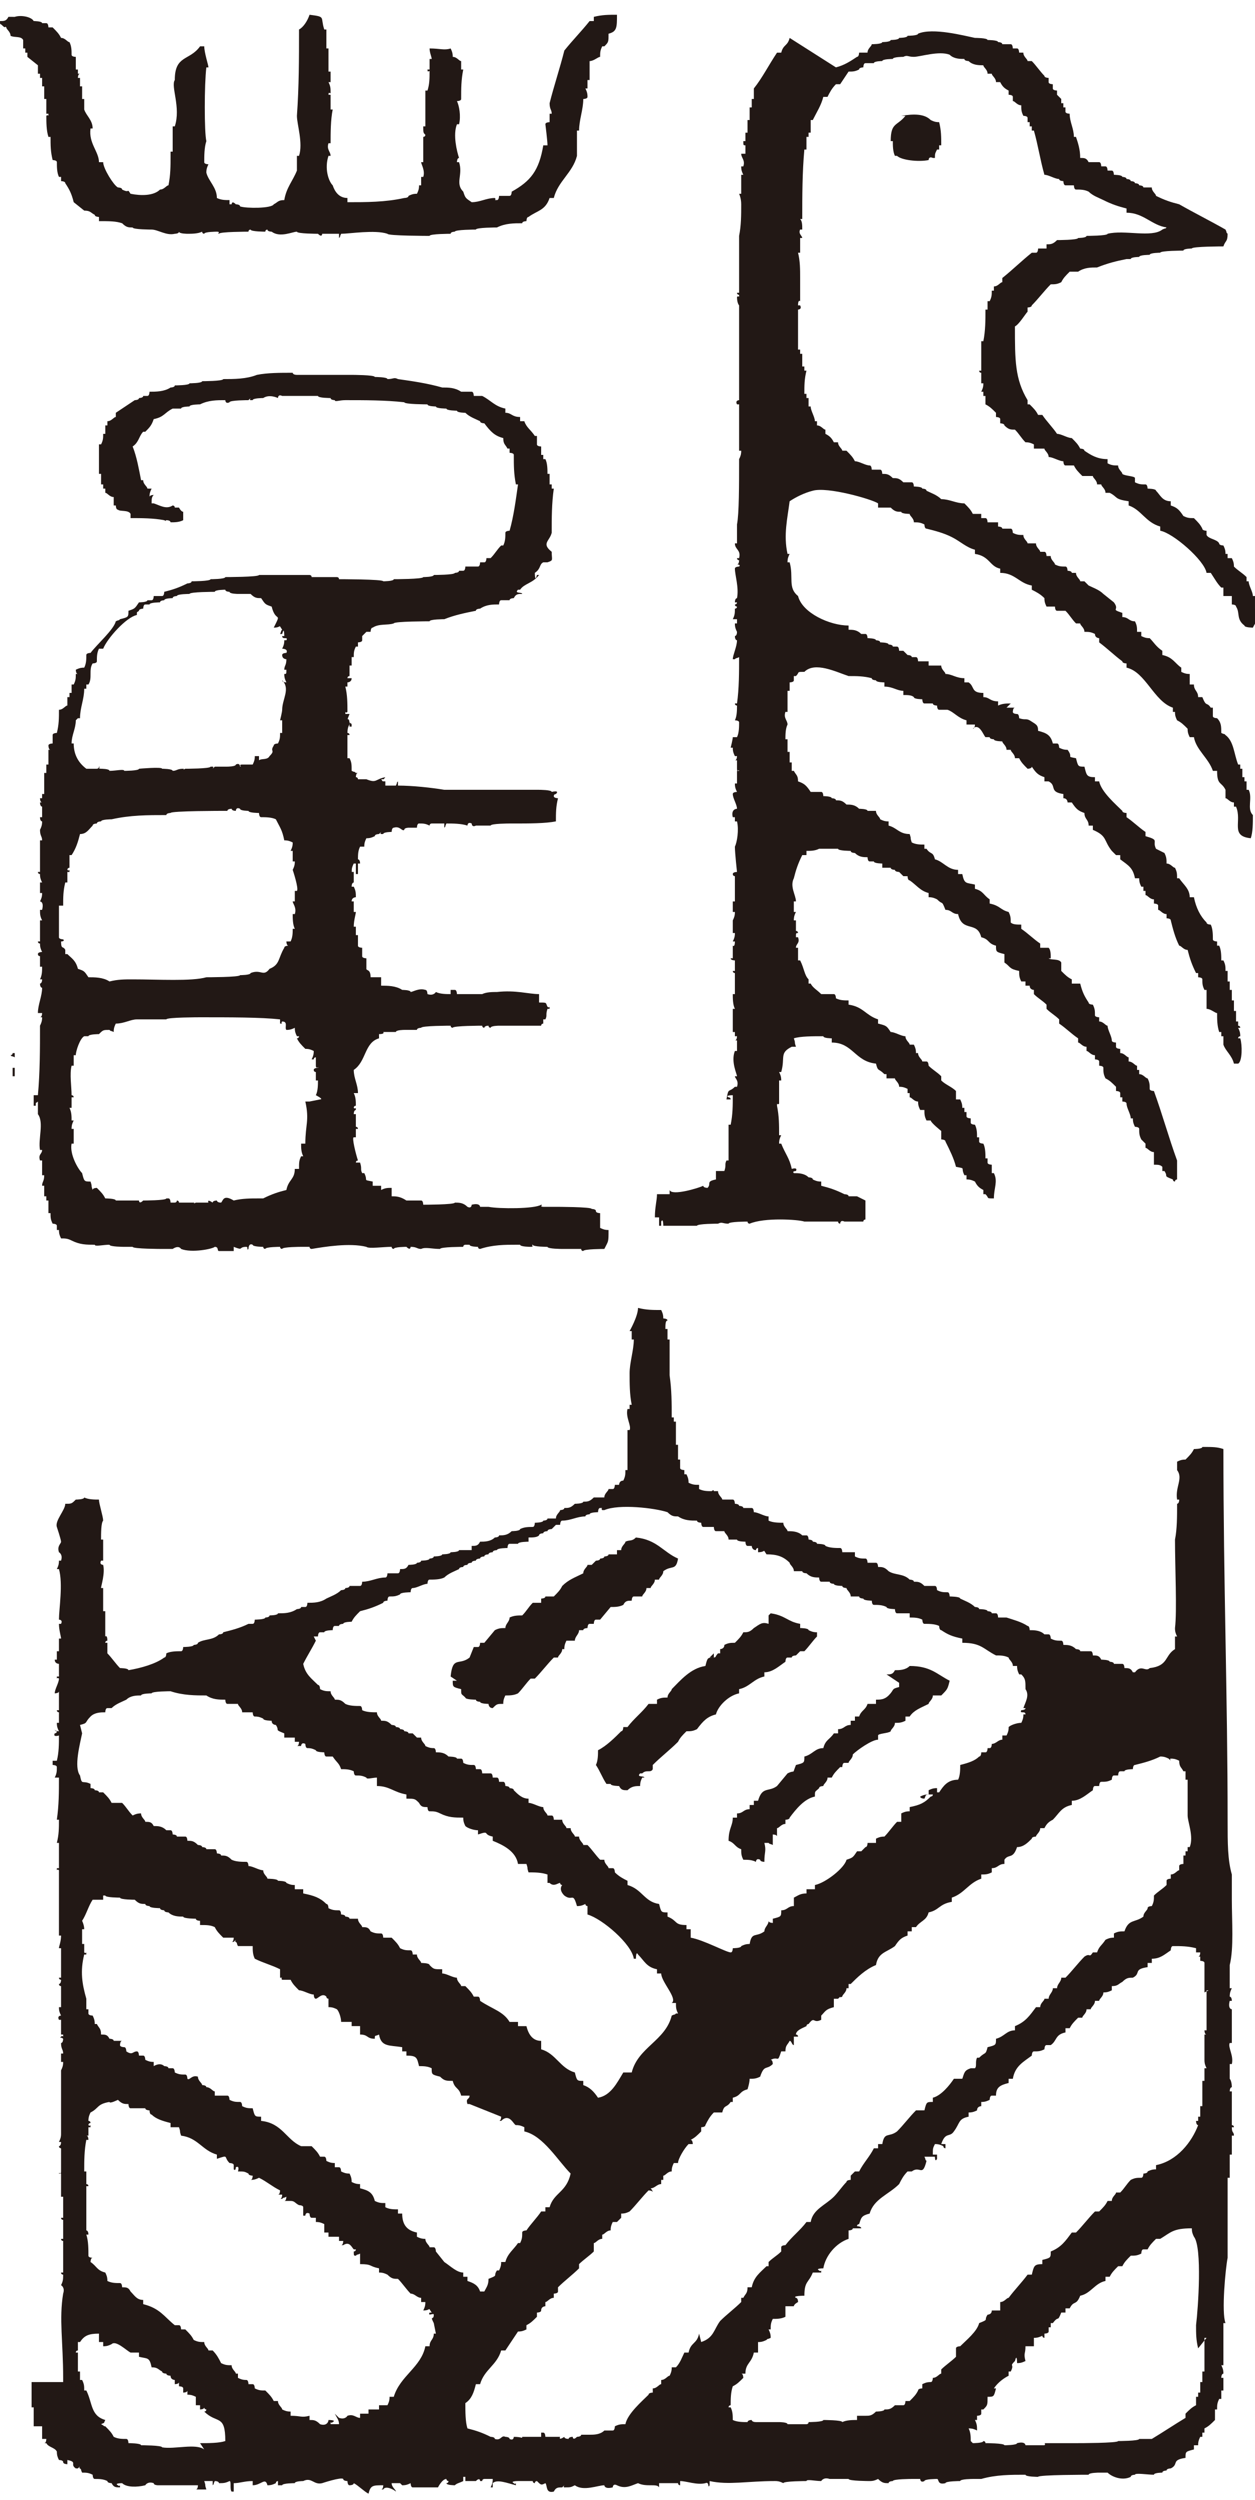 <?xml version="1.0" encoding="UTF-8"?>
<svg id="_レイヤー_2" data-name="レイヤー 2" xmlns="http://www.w3.org/2000/svg" viewBox="0 0 59.6 118.7">
  <defs>
    <style>
      .cls-1, .cls-2 {
        fill: #221815;
      }

      .cls-2 {
        fill-rule: evenodd;
      }
    </style>
  </defs>
  <g id="_レイヤー_1-2" data-name="レイヤー 1">
    <g>
      <path class="cls-2" d="M37.5,1.8c-.1.4-.3.3-.4.7h-.2c-.4.6-.7,1.2-1.1,1.7v.5h-.1v.4h-.1v.6h-.1v.6h-.1v.4h-.1c0,.2,0,.2.1.2v.4h-.2c0,.2.2.3.1.6h-.1c0,.1,0,.2.1.4h-.1v.9h-.1c0,0,.1.2.1.5,0,.5,0,1-.1,1.5v2.7h-.1c0,.1.1.1.1.1,0,.2,0,0-.1.1,0,.3.1.4.1.4v4.5s-.2,0-.1.2h.1v2.2h.1c0,.1,0,.2-.1.4,0,1.2,0,2.6-.1,3.1v.9h-.1c0,.3.3.3.2.7h-.1c0,.1.1.1.1.1,0,0,0,.2-.1.2,0,0,.2,0,.1.1,0,0-.2,0-.2.1,0,.3.2.9.1,1.4,0,0-.1,0-.1.2h.1c0,.1-.1.1-.1.1h0c0,.1.1.1.1.1h0c0,.1-.1.1-.1.1,0,.2,0,.3-.1.5h.2v.2h-.1c0,.1,0,.2.1.4,0,.2-.1.2-.1.2,0,.2.1.2.1.2,0,.3-.2.7-.2.9h.1c.1-.1,0,0,.2-.1,0,.7,0,1.5-.1,2.2h-.1c0,.1.1.1.1.1,0,.2,0,.5-.1.7,0,0,.2,0,.2.1,0,.2,0,.5-.1.7h-.2c0,.1-.1.5-.1.5h.1c0,.1,0,.2.1.4h.1c0,0,0,.2-.1.2h.1v.4c0,.2.1,0,.1.1h-.1v.6h-.1c0,.1,0,.2.1.4,0,0-.2,0-.2.1,0,.2.2.5.2.7,0,0-.3,0-.2.4h.1v.2h.1c.1.4,0,1-.1,1.2,0,.3.1,1.2.1,1.2,0,0-.2,0-.2.1h0c0,.1.1.1.1.1v1.2h-.1v.5h.1c0,.1,0,.2-.1.4v.6h.1c0,.1,0,.2-.1.4h.1c0,.3-.1.2-.1.2v.6h-.1c0,.1.2.1.2.1v.5h-.1c0,.1.1.1.1.1v1h-.1c0,.2,0,.5.1.7h-.1v1.1h.1v.2h.1c0,0,0,.2-.1.2h.1v.5h-.1c-.2.5.1,1.1.1,1.2h-.1c0,.1.2.2.1.5h-.1c-.3.3-.3,0-.4.6h.2c0-.1-.1-.1-.1-.1-.2-.1.2-.1.2-.1,0,.5,0,.9-.1,1.4h-.1v1.7h-.1c-.1.2,0,.2-.1.5h-.4v.4c-.5.1-.2.2-.4.4,0,0-.2,0-.2-.1-.2.1-1.5.5-1.6.2v.2h-.6c0,.3-.1.6-.1,1.1h.2v.4h.1v-.2c.1-.2.1.2.1.2h1.6c0-.1,1-.1,1-.1h0c.2-.1.2,0,.5,0h0c0-.1.9-.1.9-.1h0c0,.1.1.1.1.1h0c.7-.3,2.3-.2,2.6-.1h1.6c0,.1.1.1.1.1,0,0,0-.2.2-.1h0c.3,0,.6,0,.9,0h0c0-.1.1-.1.1-.1v-.9l-.4-.2h0c-.1,0-.2,0-.4,0h0c0-.1-.2-.1-.2-.1h0c-.4-.2-.7-.3-1.1-.4v-.2c-.1,0-.2,0-.4-.1h0c0-.1-.2-.1-.2-.1h0c-.2-.2-.5-.2-.7-.2-.1-.1.1-.1.1-.1.1-.2-.2-.1-.2-.1-.1-.5-.3-.7-.5-1.2h-.1c0-.1,0-.2.1-.4h-.1c0-.5,0-.9-.1-1.4,0-.2,0,0,.1-.1v-1.1h.1c0-.1,0-.2-.1-.4h.1c.2-.7-.1-.9.5-1.2h0c0,0,.2,0,.2,0h0c-.1-.3,0-.1-.1-.4.3-.1.9-.1,1.4-.1h0c0,.1.4.1.4.1v.2c1,0,1.1.9,2.1,1,.1.4.1.2.4.5h.1v.2h.4c0,.1.2.2.2.4.1,0,.2,0,.4.1v.2h.1v.2c.1,0,.2.2.4.2,0,.1,0,.2.1.4h.2c0,.2,0,.3.1.5h.2c0,.1.5.5.5.5v.4c0,0,.2,0,.2.1.2.4.4.8.5,1.2.5.1.2,0,.4.4h.1v.2c.1,0,.2,0,.4.1h0c.1.2.2.3.4.4v.2h.1c.2.2,0,.2.4.2,0-.5.2-.8,0-1.2h-.1v-.4c0,0-.2,0-.2-.1v-.2h-.1c0-.2,0-.5-.1-.7,0,0-.2,0-.2-.1v-.2h-.1c0-.2,0-.4-.1-.6,0,0-.2,0-.2-.1v-.2c0,0-.2,0-.2-.1v-.2h-.1v-.2h-.1c0-.1,0-.2-.1-.4h-.2v-.4c-.2-.2-.5-.3-.7-.5v-.2c-.2-.2-.4-.3-.6-.5,0,0,0-.2-.1-.2h-.2c0-.1-.2-.2-.2-.4h-.1c0-.1,0-.2-.1-.4h-.2c0-.1-.2-.2-.2-.4-.2,0-.5-.2-.7-.2h0c-.2-.3-.2-.3-.6-.4v-.2c-.6-.2-.7-.6-1.4-.7v-.2c-.2,0-.4,0-.6-.1,0,0,0-.2-.1-.2h-.6c-.2-.2-.4-.3-.5-.5h-.1v-.2c-.2-.2-.2-.5-.4-.9h-.1v-.6h-.1c0-.2.2-.2.1-.5h-.1c0-.2,0-.2.1-.2h0c0-.1-.1-.1-.1-.1v-.5h-.1c0-.1,0-.2.1-.4h-.1v-.5h.1c0-.3-.3-.7-.1-1.1.1-.4.2-.7.4-1.1h.2v-.2c.2,0,.4,0,.6-.1h0c.3,0,.6,0,.9,0h0c0,.1.6.1.6.1h0c0,.1.2.1.2.1h0c.2.2.4.2.6.2,0,0,0,.2.1.2h.2c0,.1.4.1.4.1v.2h.4c0,.1.2.1.2.1h0c0,.1.2.1.2.1l.2.2h.2c0,0,0,.2.1.2.3.2.5.5.9.6v.2c.1,0,.2,0,.4.1h0c.3.3.2,0,.4.5.3,0,.3.2.6.2.2.9.9.3,1.1,1.1.4.1.3.3.7.4,0,.3,0,.3.4.4v.4c.3.2.2.3.7.4,0,.2,0,.3.1.5h.2v.2h.2c0,.2.2.2.2.2v.2c.2.2.4.3.6.5v.2c.2.2.4.3.6.5v.2c.3.2.6.5.9.7v.2c.1,0,.2.2.4.2v.2c.1,0,.2.2.4.2v.2c0,0,.2,0,.2.1v.2c0,0,.2,0,.2.1,0,.2,0,.3.1.5.2.1.3.2.5.4v.2c0,0,.2,0,.2.1v.2h.1v.2c0,0,.2,0,.2.1,0,.2.2.5.2.7h.1c0,.1,0,.2.1.4,0,0,.2,0,.2.1,0,.2,0,.3.1.5l.2.2v.2c.1,0,.2.2.4.2v.6c.2,0,.3,0,.4.1v.2h.1c.2.3-.1.2.4.4h0c0,.1.1.1.1.1h0c0-.1.1-.1.1-.1v-.9c-.4-1.1-.7-2.2-1.1-3.3,0,0-.2,0-.2-.1,0-.2,0-.3-.1-.5-.1,0-.2-.2-.4-.2v-.2h-.1v-.2c-.1,0-.2-.2-.4-.2v-.2c-.1,0-.2-.2-.4-.2v-.2c0,0-.2,0-.2-.1v-.2c0,0-.2,0-.2-.1,0-.2-.2-.5-.2-.7-.1,0-.2-.2-.4-.2v-.2c0,0-.2,0-.2-.1,0-.2,0-.3-.1-.5,0,0-.2,0-.2-.1-.2-.3-.3-.5-.4-.9h-.4v-.2c-.2-.1-.3-.2-.5-.4v-.4c-.1-.2-.5-.1-.6-.2h.1c0-.2,0-.4-.1-.5h-.4v-.2c-.3-.2-.6-.5-.9-.7v-.2c-.2,0-.4,0-.5-.1,0-.2,0-.3-.1-.5-.4-.1-.4-.3-.9-.4v-.2c-.3-.2-.3-.4-.7-.5v-.2c-.4-.1-.5,0-.6-.5h-.2v-.2c-.5,0-.7-.4-1.1-.5-.1-.4-.2-.2-.4-.5h-.1v-.2c-.2,0-.4,0-.6-.1h0c-.1-.3,0-.1-.1-.4-.5,0-.6-.3-1-.4v-.2c-.1,0-.2,0-.4-.1,0-.1-.2-.2-.2-.4h-.4c0-.1-.4-.1-.4-.1h0c-.2-.2-.4-.2-.6-.2h0c-.2-.2-.3-.2-.5-.2h0c0-.1-.2-.1-.2-.1h0c0-.1-.4-.1-.4-.1,0,0,0-.2-.1-.2h-.5c-.2-.3-.3-.4-.6-.5,0-.3-.1-.3-.2-.5h-.1v-.4h-.1v-.5h-.1v-.6h-.1c0-.2,0-.5.1-.7,0-.2-.2-.3-.1-.6h.1v-1h.1v-.4c0,0,.2,0,.2-.1v-.2h.1c.2-.2,0-.2.4-.2.5-.5,1.5,0,2.1.2.4,0,.7,0,1.1.1h0c0,.1.2.1.2.1h0c0,.1.4.1.4.1v.2c.4,0,.6.2.9.2v.2c.2,0,.4,0,.5.1h0c0,.1.4.1.4.1,0,0,0,.2.1.2h.4c0,.1.2.1.2.1,0,0,0,.2.1.2h.4c.3.1.5.4.9.5v.2h.4c0,0,0,.2-.1.2.3-.3.5.3.6.4h.2c0,.1.2.1.2.1h0c0,.1.4.1.4.1,0,.1.2.2.2.4h.2c0,.1.2.2.2.4h.2c.1.2.2.3.4.5,0,0,.2,0,.2-.1h0c.2.3.3.4.6.5v.2h.2c.4.2,0,.5.7.6v.2c.2,0,.2.2.2.2h.2c.2.3.3.4.6.5,0,.3.2.3.2.6h.2v.2c.7.3.5.5.9,1l.2.2h.2v.2c.4.3.6.4.7.9h.2c0,.1,0,.2.1.4h.1v.2h.1v.2c.1,0,.2.2.4.2v.2c0,0,.2,0,.2.1v.2c.1,0,.2.2.4.2v.2c0,0,.2,0,.2.1.1.4.2.8.4,1.2.1,0,.2.2.4.2.1.4.2.7.4,1.1h.1v.2c0,0,.2,0,.2.1,0,.2,0,.3.1.5h.1v.9c.2,0,.4.2.5.2,0,.3,0,.6.1.9h.1v.2h.1v.4c.1.3.4.5.5.9h.2c.2-.1.2-.9.1-1.2h-.1c0-.1.1-.1.1-.1,0-.1,0-.2-.1-.4h.1c0-.1-.1-.1-.1-.1v-.2h-.1v-.5h-.1v-.5h-.1v-.5h-.1v-.4h-.1v-.5h-.1c0-.2,0-.3-.1-.5h-.1c0-.2,0-.5-.1-.7h-.1v-.2c0,0-.2,0-.2-.1,0-.2,0-.5-.1-.7,0,0-.2,0-.2-.1-.3-.3-.5-.7-.6-1.2h-.2c0-.4-.3-.6-.5-.9h-.1c0-.2,0-.3-.1-.5-.1,0-.2-.2-.4-.2,0-.2,0-.3-.1-.5l-.4-.2c-.2-.4.2-.4-.5-.6v-.2c-.3-.2-.6-.5-.9-.7v-.2c0,0-.2,0-.2-.1-.3-.3-1-.9-1.1-1.4h-.2v-.2c-.4,0-.4-.1-.5-.5-.3,0-.3,0-.4-.4-.5-.1-.1,0-.4-.4-.1,0-.2,0-.4-.1,0,0,0-.2-.1-.2h-.2c-.1-.4-.3-.5-.7-.6,0-.3-.1-.3-.4-.5h0c-.2-.1-.2,0-.5-.1,0,0,0-.2-.1-.2,0,0-.2,0-.2-.1,0,0,0-.2.1-.2h-.4c.2-.2.1-.1.2-.2-.2,0-.4,0-.6.1v-.2c-.4,0-.4-.2-.7-.2v-.2c-.6,0-.4-.3-.7-.5h-.2v-.2c-.4,0-.6-.2-.9-.2,0-.1-.2-.2-.2-.4h-.6v-.2h-.5c0,0,0-.2-.1-.2h-.2c0-.1-.2-.1-.2-.1l-.2-.2h-.2c0,0,0-.2-.1-.2h-.2c0-.1-.2-.1-.2-.1h0c0-.1-.4-.1-.4-.1h0c0-.1-.2-.1-.2-.1h0c0-.1-.4-.1-.4-.1,0,0,0-.2-.1-.2h-.2c-.2-.2-.4-.2-.6-.2v-.2c-.9,0-2.2-.6-2.4-1.4-.5-.4-.2-.9-.4-1.6h-.1c0-.1,0-.2.1-.4h-.1c-.2-.9,0-1.7.1-2.5.3-.2.7-.4,1.1-.5.7-.2,2.8.4,3.1.6v.2h.6c.2.2.3.2.5.2h0c0,.1.4.1.4.1,0,.1.2.2.2.4.2,0,.3,0,.5.1,0,0,0,.2.1.2.4.1.8.2,1.2.4.4.2.7.5,1.1.6v.2c.7.1.7.6,1.2.7v.2c.7,0,.9.5,1.5.6v.2c.2.1.4.2.6.4,0,.1,0,.2.1.4h.4c0,0,0,.2.1.2h.4c.2.2.3.4.5.6h.2c0,.1.2.2.2.4.2,0,.3,0,.5.1h0c0,.2.2.2.2.2v.2c.4.3.7.6,1.1.9h0c0,.1.2.1.2.1v.2c.9.2,1.3,1.6,2.2,1.9v.2h.1c0,.1,0,.2.1.4.2.1.3.2.5.4,0,.1,0,.2.1.4h.2c.1.6.7,1,.9,1.6h.2c0,.7.2.5.4.9v.4c.1,0,.2.2.4.2v.2h.1c.3.7-.3,1.4.7,1.5.1-.3.1-.7.1-1.1-.3-.3,0-.8-.2-1.2h-.1v-.4h-.1v-.2h-.1v-.4h-.1v-.2h-.1c-.2-.5-.2-1.1-.6-1.4-.1-.1,0,0-.2-.1,0-.3,0-.5-.2-.7,0,0-.2,0-.2-.1v-.4h-.1c-.2-.3-.2,0-.4-.5h-.2c0-.3-.2-.3-.2-.6h-.2v-.5c-.1,0-.2,0-.4-.1v-.2c-.3-.2-.4-.5-.9-.6v-.2c-.3-.2-.4-.4-.6-.6-.1,0-.2,0-.4-.1v-.2h-.2c0-.2,0-.3-.1-.5-.3,0-.3-.2-.6-.2v-.2c-.6-.2-.1-.1-.4-.5l-.5-.4h0c-.2-.2-.5-.3-.7-.4l-.2-.2h-.2c0-.1-.2-.2-.2-.4h-.2c0-.1-.2-.1-.2-.1,0,0,0-.2-.1-.2-.2,0-.3,0-.5-.1,0-.1-.2-.2-.2-.4h-.2c0,0,0-.2-.1-.2h-.2c0-.1-.2-.2-.2-.4h-.4c0-.1-.2-.2-.2-.4-.2,0-.3,0-.5-.1,0,0,0-.2-.1-.2h-.4c0-.1-.2-.1-.2-.1v-.2h-.5c0,0,0-.2-.1-.2h-.2v-.2h-.4c-.1-.2-.2-.3-.4-.5-.4,0-.7-.2-1.1-.2h0c-.2-.2-.5-.3-.7-.4h0c0-.1-.2-.1-.2-.1h0c0-.1-.4-.1-.4-.1,0,0,0-.2-.1-.2h-.4c-.2-.2-.3-.2-.5-.2h0c-.2-.2-.3-.2-.5-.2,0,0,0-.2-.1-.2h-.4c0,0,0-.2-.1-.2-.2,0-.5-.2-.7-.2-.1-.2-.2-.3-.4-.5h-.2c0-.1-.2-.2-.2-.4h-.2c-.1-.2-.2-.3-.4-.4v-.2c-.1,0-.2-.2-.4-.2v-.2h-.1c0-.2-.2-.5-.2-.7h-.1v-.4h-.1v-.2h-.1c0-.4,0-.7.1-1.1h-.1v-.2h-.1v-.6h-.1v-.2h-.1v-1.9s.2,0,.1-.2h-.1c0-.3.1-.2.1-.2v-1.1c0-.4,0-.8-.1-1.2h.1v-.7h.1c0-.1-.2-.2-.1-.4h.1c0-.2,0-.4-.1-.5h.1c0-1.1,0-2.2.1-3.3h.1v-.6h.1v-.2h.1v-.6h.1c.2-.4.4-.7.5-1.1h.2c.1-.2.2-.4.4-.6h.2l.4-.6c.2,0,.3,0,.5-.1h0c0-.1.2-.1.2-.1,0,0,0-.2.1-.2h.4c0-.1.4-.1.4-.1h0c0-.1.5-.1.5-.1h0c0-.1.5-.1.5-.1h0c.2-.1.2,0,.5,0,.3,0,1.2-.3,1.7-.1h0c.2.2.5.2.7.2h0c0,.1.2.1.2.1h0c.2.2.5.2.7.2,0,.1.2.2.2.4h.2c0,.1.2.2.2.4h.2c.1.2.2.3.4.4v.2c0,0,.2,0,.2.1v.2c.1,0,.2.2.4.2,0,.2,0,.3.1.5,0,0,.2,0,.2.1v.2h.1v.2h.1v.2h.1c.2.7.3,1.4.5,2.1.2,0,.5.2.7.2h0c0,.1.2.1.2.1,0,0,0,.2.1.2h.4c0,0,0,.2.1.2.2,0,.4,0,.6.1h0c.2.2.5.3.7.4h0c.4.2.7.3,1.1.4v.2c.8,0,1.2.6,1.9.7-.1.1,0,0-.2.1-.5.4-1.8,0-2.6.2h0c0,.1-1,.1-1,.1h0c0,.1-.4.1-.4.1h0c0,.1-1,.1-1,.1h0c-.2.2-.3.2-.5.2v.2h-.4c0,0,0,.2-.1.2h-.2c-.5.4-.9.8-1.4,1.2v.2c-.1,0-.2.2-.4.2v.2h-.1c0,.2,0,.3-.1.5h-.1v.4h-.1c0,.5,0,1-.1,1.5h-.1v1.4h-.1c0,.1.1.1.1.1v.5h.1c0,.1,0,.2-.1.4h.1v.2h.1v.4c.2.1.3.2.5.4v.2c0,0,.2,0,.2.1v.2c0,0,.2,0,.2.1h0c.2.2.3.2.5.2.2.2.3.4.5.6.1,0,.2,0,.4.1v.2h.5c0,.1.2.2.2.4.2,0,.5.2.7.2,0,0,0,.2.1.2h.4c.1.2.2.3.4.5h.5c0,.1.2.2.2.4h.2c0,.1.2.2.2.4h.2c.4.2.2.3.9.4v.2c.6.2.8.8,1.5,1v.2c.6.1,2.1,1.4,2.2,2h.2c.2.3.3.5.5.7h.1v.4h.4v.4c0,0,.2,0,.2.1.2.3,0,.6.4.9h0c0,.1.4.1.4.1.2-.4.2-.2.2-.9h-.1v-.6h-.1c0-.2-.2-.5-.2-.7h-.1v-.2c-.2-.2-.4-.3-.6-.5,0-.1,0-.2-.1-.4h-.2v-.2h-.1c0-.1,0-.2-.1-.4,0,0-.2,0-.2-.1h0c-.1-.2-.5-.2-.6-.4v-.2c0,0-.2,0-.2-.1-.1-.2-.2-.3-.4-.5-.2,0-.3,0-.5-.1h0c-.2-.3-.3-.4-.6-.5v-.2c-.4,0-.5-.3-.7-.5h0c0-.1-.4-.1-.4-.1,0,0,0-.2-.1-.2-.2,0-.3,0-.5-.1v-.2c0-.1-.5-.1-.6-.2,0-.1-.2-.2-.2-.4-.2,0-.3,0-.5-.1v-.2c-.5,0-.8-.2-1.1-.4h0c0-.1-.2-.1-.2-.1-.1-.2-.2-.3-.4-.5-.2,0-.5-.2-.7-.2-.2-.3-.5-.6-.7-.9h-.2c-.1-.2-.2-.3-.4-.5h-.1v-.2c-.6-1-.6-1.9-.6-3.5.2-.1.5-.6.6-.7v-.2c0,0,.2,0,.2-.1.3-.3.6-.7.9-1,.2,0,.3,0,.5-.1.1-.2.2-.3.4-.5h.4c.3-.2.6-.2.9-.2h0c.5-.2.9-.3,1.4-.4h0c0,0,.2,0,.2,0h0c0-.1.4-.1.4-.1h0c0-.1.5-.1.5-.1h0c0-.1.5-.1.5-.1h0c0-.1,1.1-.1,1.1-.1h0c0-.1.4-.1.4-.1h0c0-.1,1.5-.1,1.5-.1.1-.3.2-.2.2-.6-.1-.1,0,0-.1-.2-.7-.4-1.5-.8-2.2-1.2-.4-.1-.7-.2-1.1-.4,0-.1-.2-.2-.2-.4h-.4c0-.1-.2-.1-.2-.1h0c0-.1-.2-.1-.2-.1h0c0-.1-.2-.1-.2-.1h0c0-.1-.2-.1-.2-.1h0c0-.1-.2-.1-.2-.1h0c0-.1-.4-.1-.4-.1,0,0,0-.2-.1-.2h-.2c0,0,0-.2-.1-.2h-.2c0,0,0-.2-.1-.2h-.5c-.1-.2-.2-.2-.4-.2,0-.4-.1-.7-.2-1h-.1c0-.4-.2-.7-.2-1.1,0,0-.2,0-.2-.1v-.2h-.1v-.2h-.1v-.2l-.2-.2v-.2c0,0-.2,0-.2-.1v-.2c0,0-.2,0-.2-.1v-.2c0,0-.2,0-.2-.1-.2-.2-.4-.5-.6-.7h-.2c0-.1-.2-.2-.2-.4h-.2c0,0,0-.2-.1-.2h-.2c0,0,0-.2-.1-.2h-.4c0-.1-.2-.1-.2-.1h0c0-.1-.5-.1-.5-.1h0c0-.1-.6-.1-.6-.1-.5-.1-2-.5-2.7-.2h0c0,.1-.5.1-.5.1h0c0,.1-.4.1-.4.1h0c0,.1-.4.1-.4.1h0c0,.1-.4.1-.4.1h0c0,.1-.5.1-.5.1,0,.1-.2.2-.2.4h-.4c0,0,0,.2-.1.2-.3.2-.6.4-1,.5"/>
      <path class="cls-2" d="M4,10c.3,0,.3.1.5.2h0c0,.1.2.1.2.1v.2c.5,0,.8,0,1.1.1h0c.2.2.3.2.5.2h0c0,.1.9.1.9.1.3,0,.7.3,1.1.2,0,0,.2,0,.2-.1h0c0,.1.4.1.4.1h0c.2,0,.5,0,.7-.1h0c0,.1.1.1.1.1h0c0-.1.6-.1.6-.1.2,0,0,.1.1.1h0c0-.1,1.4-.1,1.4-.1h0c0-.1.1-.1.1-.1h0c0,.1.7.1.7.1h0c0-.1.1-.1.1-.1h0c0,.1.2.1.2.1h0c.4.3,1,0,1.2,0h0c0,.1,1,.1,1,.1h0c.2.2.2,0,.2,0h.1c.2,0,.5,0,.7,0v.2c.1-.1,0,0,.1-.2.4,0,1.6-.2,2.2,0h0c0,.1,2,.1,2,.1h0c0-.1,1-.1,1-.1h0c0-.1.2-.1.2-.1h0c0-.1,1-.1,1-.1h0c0-.1,1-.1,1-.1h0c.4-.2.8-.2,1.2-.2h0c0-.1.2-.1.2-.1,0,0,0-.2.1-.2.4-.3.8-.3,1-.9h.2c.2-.8.9-1.2,1.1-2v-1.2h.1c0-.5.2-1,.2-1.5,0,0,.2,0,.2-.1,0-.1,0-.2-.1-.4h.1v-.4h.1v-.9c.2,0,.4-.2.5-.2,0-.2,0-.3.1-.5h.1c.2-.2.2-.2.2-.6.4-.1.4-.3.4-.9-.4,0-.7,0-1.1.1v.2h-.2c-.4.5-.8.9-1.2,1.4-.2.8-.5,1.7-.7,2.5,0,.3.1.3.1.5h-.1v.4c0,0-.2,0-.2.1,0,0,.1.8.1,1h-.2c-.2,1.2-.6,1.7-1.5,2.2,0,0,0,.2-.1.2h-.5c0,0,0,.2-.1.2-.2,0,0,0-.1-.1-.4,0-.7.2-1.1.2h0c-.3-.2-.3-.2-.4-.5-.4-.4,0-.8-.2-1.4h-.1c0,0,0-.2.1-.2-.1-.3-.3-1.1-.1-1.6h.1c.1-.4,0-.9-.1-1.1,0,0,.2,0,.2-.1,0-.5,0-.9.1-1.4h-.1v-.4c-.1,0-.2-.2-.4-.2,0-.1,0-.2-.1-.4-.3.1-.5,0-1,0,0,.2.1.4.1.5h-.1v.5h-.1c0,.2.1,0,.1.1,0,.3,0,.6-.1.9h-.1v1.7h-.1c0,.3,0,.3.1.4h0c0,.1-.1.1-.1.1v1.2h-.1c0,.1.2.4.1.7h-.1v.4h-.1c0,.1,0,.2-.1.4-.1,0-.2,0-.4.1h0c0,.1-.2.1-.2.1h0c-.9.2-1.8.2-2.7.2v-.2c-.4,0-.6-.3-.7-.6-.2-.2-.4-.8-.2-1.4h.1c0-.2-.2-.3-.1-.6h.1c0-.5,0-1.1.1-1.6h-.1v-.7h-.1c0-.2.1,0,.1-.1,0-.2,0-.3-.1-.5h.1v-.5h-.1v-1.1h-.1v-.9h-.1c-.2-.6.1-.6-.7-.7-.1.3-.3.6-.5.7,0,1.4,0,2.7-.1,4.1,0,.4.3,1.3.1,1.9h-.1v.7c-.2.5-.5.8-.6,1.4-.3,0-.3.1-.5.2h0c-.1.2-1.3.2-1.6.1h0c0-.1-.2-.1-.2-.1h0c-.2-.2-.2,0-.2,0h-.1v-.2c-.2,0-.4,0-.6-.1,0-.5-.4-.8-.5-1.2,0-.1,0-.2.1-.4,0,0-.2,0-.2-.1,0-.3,0-.7.1-1-.1-.4-.1-2.7,0-3.5h.1c0-.1-.2-.7-.2-1h-.2c-.5.7-1.2.4-1.2,1.6-.2.3.3,1.3,0,2.2h-.1v1.2h-.1v.2c.1,0,0,0,0,0,0,.5,0,.9-.1,1.4-.1,0-.2.2-.4.2h0c-.3.3-.9.3-1.4.2-.2-.3,0,0-.4-.2h0c0-.1-.2-.1-.2-.1-.2-.1-.7-.9-.7-1.2h-.2c0-.5-.5-.9-.4-1.6h.1c0-.4-.3-.6-.4-.9v-.5h-.1v-.6h-.1v-.4h-.1c0,0,0-.2.1-.2h-.1v-.2h-.1v-.6c0,0-.2,0-.2-.1,0-.2,0-.4-.1-.6-.1,0-.2-.2-.4-.2-.1-.2-.2-.3-.4-.5h-.2c0,0,0-.2-.1-.2h-.2c0-.1-.4-.1-.4-.1h0c-.1-.2-.6-.3-.9-.2H.4c-.1.2-.2.2-.4.2,0,.2,0,.1.1.2.2.2.1,0,.2.1,0,.1.2.2.2.4.2.1.5,0,.6.2v.4h.1v.2h.1v.2l.5.4v.4h.1v.2h.1v.4h.1v.6h.1v.7h.1c0,.2,0,0-.1.1,0,.3,0,.7.1,1h.1c0,.4,0,.7.1,1.1,0,0,.2,0,.2.1,0,.2,0,.5.1.7h.1v.2c0,0,.2,0,.2.1.2.3.3.5.4.9"/>
      <path class="cls-2" d="M43,5.5c-.4.5-.7.3-.7,1.2h.1c0,.2,0,.5.1.7h.1c.2.2,1,.3,1.5.2,0,0,0-.2.2-.1h.1c0-.2,0-.2.1-.4h.1v-.2h.1c0-.4,0-.7-.1-1.1-.1,0-.2,0-.4-.1-.3-.3-.8-.3-1.4-.2"/>
      <path class="cls-2" d="M16.6,34.3v.2h.1c0-.2,0-.1-.1-.2"/>
      <path class="cls-2" d="M16.8,40.4c.2.3.2.2.2.2,0-.1-.2-.2-.2-.2"/>
      <path class="cls-2" d="M16.6,41.2v.2h.1c0-.2,0-.1-.1-.2"/>
      <path class="cls-2" d="M28.5,57.8v-.2c0,0-.2,0-.2-.1h0c0-.1-.2-.1-.2-.1h0c0-.1-1.7-.1-1.7-.1h-.6c-.2,0,0-.1-.1-.1-.3.2-2,.2-2.5.1h0c-.1,0-.2,0-.4,0,0,0,0-.2-.4-.1,0,0,0,.2-.2.1h0c-.2-.2-.4-.2-.6-.2h0c0,.1-1.5.1-1.5.1,0,0,0-.2-.1-.2h-.7c-.3-.2-.5-.2-.7-.2v-.4c-.2,0-.3,0-.5.1v-.2h-.4v-.2c-.5-.1-.2,0-.4-.4h-.1c-.1-.2,0-.2-.1-.5h-.2c0-.1.1-.1.1-.1-.1-.3-.3-1.1-.2-1.1h.1v-.4h.1c0-.1-.1-.1-.1-.1v-.6h-.1c0-.2.1-.2.1-.2,0-.2,0,0-.1-.1h0c0-.1.1-.1.1-.1,0-.2,0-.4-.1-.6h.2c0-.4-.2-.7-.2-1.1.6-.4.5-1.3,1.2-1.5v-.2c.3,0,.2-.1.2-.1h.6c0-.1.4-.1.4-.1h0c.2,0,.4,0,.6,0h0c0-.1.2-.1.2-.1h0c0-.1,1.4-.1,1.4-.1h0c0,.1.1.1.1.1h0c0-.1,1.4-.1,1.4-.1h0c0,.1.1.1.1.1,0,0,0-.1.2-.1h0c0,.1.1.1.1.1h0c0-.1.4-.1.4-.1h0c.1,0,.2,0,.4,0h0c.5,0,1.1,0,1.6,0h0c0-.1.1-.1.1-.1h0v-.2h.1c.1-.2,0-.2.1-.5h.1c0-.2,0,0-.1-.1-.1-.2,0-.2-.4-.2v-.4c-.5,0-1.1-.2-2-.1-.2,0-.5,0-.7.1h0c-.4,0-.8,0-1.2,0,0,0,0-.2-.1-.2h-.2v.2c-.2,0-.5,0-.7-.1,0,0-.1.2-.4.1,0,0,0-.2-.1-.2-.3-.1-.6.1-.7.1h0c0-.1-.4-.1-.4-.1h0c-.3-.2-.7-.2-1-.2v-.4h-.5c0-.4-.2-.3-.2-.4v-.5c0,0-.2,0-.2-.1v-.4c0,0-.2,0-.2-.1v-.5h-.1v-.4h-.1c0-.3.1-.6.1-.7h-.1v-.5h-.1c0-.2.2-.2.2-.2,0-.2,0-.3-.1-.5h-.1c0-.2.1-.2.1-.2v-.5h-.1c0-.1,0-.2.1-.4h.1v.5h.1v-.5h.1c0-.2-.1-.2-.1-.2,0-.2,0-.4.1-.6h.2c0-.1,0-.2.1-.4.1,0,.2,0,.4-.1h0c0-.1.2-.1.2-.1h0c.2-.2,0,0,.1,0h.1c0-.1.4-.1.4-.1,0,0,0-.2.1-.2.3-.1.4.2.5.1h0c0-.1.2-.1.2-.1h0c.1,0,.2,0,.4,0,0,0,0-.2.1-.2.2,0,.3,0,.5.1h0c0-.1.1-.1.1-.1h0c.2,0,.4,0,.6,0v.2c.1-.1,0,0,.1-.2.3,0,.7,0,1,.1,0,0,0-.2.2-.1,0,0,0,.2.2.1h0c.2,0,.5,0,.7,0h0c0-.1.9-.1.9-.1h0c0,0,.2,0,.2,0,.7,0,1.5,0,2-.1,0-.4,0-.7.1-1.1,0,0-.2,0-.2-.1h0c0-.1.1-.1.1-.1.2-.2-.2-.1-.2-.1h0c0-.1-.6-.1-.6-.1h0c-.7,0-1.5,0-2.2,0h0c-.5,0-1.1,0-1.6,0h0c-.2,0-.5,0-.7,0-.6-.1-1.5-.2-2.2-.2v-.2c-.1.1,0,0-.1.2h-.5v-.2c-.2,0-.1,0-.2-.1.2,0,.1,0,.2-.1-.5.1-.4.3-.9.1h-.4c0-.1-.1-.1-.1-.1,0,0,0-.2.1-.2h-.1c-.1-.1,0,0-.2-.1,0-.3,0-.4-.1-.6h-.1v-1.1h.1c0-.1-.1-.1-.1-.1,0-.3.1-.4.1-.4,0-.5-.2,0,0-.5h-.2c0-.2,0,0,.1-.1,0-.4,0-.8-.1-1.2h.1v-.2c0,0,.2,0,.2-.2h-.2c0-.1.1-.1.1-.1v-.5h.1v-.4h.1c0-.2,0-.3.1-.5h.1v-.2c0,0,.2,0,.2-.1v-.2l.2-.2h.2c0,0,0-.2.1-.2.3-.2.7-.1,1-.2h0c0-.1,1.7-.1,1.7-.1h0c0-.1.7-.1.7-.1h0c.5-.2,1-.3,1.5-.4h0c0-.1.2-.1.2-.1h0c.3-.2.6-.2.9-.2,0,0,0-.2.1-.2h.4c0-.1.2-.1.2-.1h0c.1-.2.2-.2.4-.2h0c0-.1-.4,0-.2-.2h.1c.2-.3.6-.3.9-.7h-.1c-.1.4-.1-.1-.1-.1.3-.2.2-.4.4-.5h.2c.3-.1.2-.1.2-.5-.5-.4-.1-.5,0-.9,0-.7,0-1.4.1-2.1h-.1v-.2h-.1v-.5h-.1c0-.2,0-.5-.1-.7h-.1v-.2h-.1v-.4c0,0-.2,0-.2-.1v-.4h-.1c-.2-.3-.4-.4-.5-.7h-.2v-.2c-.4,0-.4-.2-.7-.2v-.2c-.5-.1-.7-.4-1.1-.6h-.4c0,0,0-.2-.1-.2h-.5c-.3-.2-.6-.2-.9-.2h0c-.7-.2-1.4-.3-2.1-.4h0c-.2-.1-.2,0-.5,0h0c0-.1-.6-.1-.6-.1h0c0-.1-1.1-.1-1.1-.1h0c-.9,0-1.7,0-2.6,0-.2,0-.2-.1-.2-.1-.6,0-1.2,0-1.7.1h0c-.5.2-1.1.2-1.6.2h0c0,.1-1,.1-1,.1h0c0,.1-.6.1-.6.1h0c0,.1-.7.1-.7.1h0c0,.1-.2.1-.2.1h0c-.3.2-.7.2-1,.2,0,0,0,.2-.1.2h-.2c0,.1-.2.1-.2.1h0c0,.1-.2.1-.2.1-.3.2-.6.4-.9.6v.2c-.1,0-.2.2-.4.2v.2h-.1v.4h-.1c0,.2,0,.3-.1.5h-.1v1.4h.1v.5h.1v.2h.1v.2c.1,0,.2.2.4.2v.4h.1c0,0,0,.2.1.2.1.1.5,0,.6.2v.2c.5,0,1.1,0,1.6.1h0c.2.1,0,0,.1,0,.2,0,.2.1.2.1.2,0,.4,0,.6-.1v-.4c-.1,0-.2-.2-.2-.2h-.2c0-.1-.1-.1-.1-.1h0c-.3.2-.6,0-.9-.1h-.1c0-.2,0-.3.1-.4,0,0-.2,0-.2.1,0-.1,0-.2.1-.4h-.2c0-.1-.2-.2-.2-.4h-.1c-.1-.5-.2-1.1-.4-1.6.3-.2.3-.5.5-.7h.1c.2-.2.3-.3.4-.6.5-.1.5-.3.9-.5h.4c0-.1.4-.1.4-.1h0c0-.1.5-.1.5-.1h0c.4-.2.8-.2,1.2-.2,0,0,0,.2.2.1h0c0-.1.9-.1.9-.1h0c.2-.2,0,0,.1,0h.1c0-.1.5-.1.5-.1h0c.3-.2.7,0,.7,0,0,0,0-.2.2-.1h0c.6,0,1.2,0,1.7,0h0c0,.1.6.1.6.1h0c0,.1.2.1.2.1h0c0,.1.2,0,.5,0,.9,0,1.9,0,2.8.1h0c0,.1,1.1.1,1.1.1h0c0,.1.4.1.4.1h0c0,.1.5.1.5.1h0c0,.1.5.1.5.1h0c0,.1.4.1.4.1h0c.2.2.5.3.7.4h0c0,.1.2.1.2.1h0c.3.4.5.6.9.7,0,.3.1.3.2.5h.1v.2c0,0,.2,0,.2.1,0,.5,0,.9.1,1.4h.1c-.1.7-.2,1.5-.4,2.2,0,0-.2,0-.2.1,0,.2,0,.4-.1.6h-.1c-.2.2-.3.4-.5.6h-.2c0,0,0,.2-.1.2h-.2c0,0,0,.2-.1.2h-.6c0,0,0,.2-.1.2h-.2c0,.1-.2.1-.2.1h0c0,.1-1,.1-1,.1h0c0,.1-.5.1-.5.1h0c0,.1-1.4.1-1.4.1h0c0,.1-.5.1-.5.1h0c0-.1-2.1-.1-2.1-.1h0c0-.1-.1-.1-.1-.1h0c-.2,0,0,0-.1,0h-.6c-.2,0-.3,0-.5,0h0c0-.1-.1-.1-.1-.1h0c-.8,0-1.6,0-2.4,0h0c0,.1-1.6.1-1.6.1h0c0,.1-.7.1-.7.1h0c0,.1-.9.1-.9.1h0c0,.1-.2.1-.2.1h0c-.4.2-.7.3-1.1.4,0,0,0,.2-.1.2h-.4c0,0,0,.2-.1.2h-.2c0,.1-.4.1-.4.1h0c-.2.3-.2.3-.5.4,0,.3,0,.3-.4.4-.1.1,0,0-.2.1-.1.4-.9,1.1-1.2,1.5,0,0-.2,0-.2.1,0,.2,0,.4-.1.6-.1,0-.2,0-.4.1,0,0,0,.2.1.2h-.1c0,.2,0,.3-.1.5h-.1v.4h-.1v.2h-.1v.4c-.1,0-.2.2-.4.2,0,.4,0,.7-.1,1.1,0,0-.2,0-.2.1v.4c0,0-.2,0-.2.1,0,0,0,.2.1.2h-.1v.7h-.1v.4h-.1v1h-.1v.2h-.1c0,0,0,.2.1.2h-.1c0,.2.1.2.1.2v.5h-.1c0,.2.1.2.1.2,0,.1,0,.2-.1.4,0,.3.1.3.1.5h-.1v1.5h-.1c0,.1.1.1.1.1,0,.1,0,.2.1.4h-.1v.5h.1c0,.1,0,.2-.1.4,0,0,.2,0,.1.4h-.1c0,.2,0,.3.1.5h-.1v1h-.1c0,.1.1.1.1.1,0,.1,0,.2.1.4,0,0-.2,0-.2.1h0c0,.1.1.1.1.1v.5h.1c0,.2,0,.4-.1.6h.1c0,.2-.1.2-.1.2,0,.2.1.2.1.2,0,.4-.2.8-.2,1.2h.2c0,0,0,.2-.1.2h.1c0,.1,0,.2-.1.4,0,1.1,0,2.2-.1,3.3h-.2v.5h.1c0-.2,0-.1.1-.2v.6c.3.4,0,1.2.1,1.7h.1c0,.2-.2.2-.1.5h.1v.7h.1c0,.3-.1.3-.1.5h.1v.5h.1v.2h.1v.6h.1c0,.2,0,.3.1.5,0,0,.2,0,.2.1v.2h.1c0,.1,0,.2.1.4.2,0,.3,0,.5.1h0c.4.2.7.2,1.1.2h0c0,.1.4,0,.7,0h0c0,.1.7.1.7.1h0c.1,0,.2,0,.4,0h0c0,.1,1.4.1,1.4.1h0c.2,0,.3,0,.5,0h0c.3-.2.4,0,.4,0,.5.2,1.5,0,1.6-.1.2,0,.1.2.2.2h.1c.2,0,.4,0,.6,0v-.2c.5.2.2,0,.6,0,.1,0,0,.2.1.1,0,0,0-.3.2-.2h0c0,.1.5.1.5.1h0c0,.1.1.1.1.1h0c0-.1.7-.1.7-.1h0c0,.1.1.1.1.1h0c0-.1.9-.1.9-.1h0c.1,0,.2,0,.4,0h0c0,.1.1.1.1.1.6-.1,1.8-.3,2.6-.1h0c.1.1.8,0,1.2,0h0c0,.1.1.1.1.1h0c0-.1.6-.1.6-.1h0c.2.2.2,0,.2,0,.3,0,.3.1.5.1h0c.2-.1.5,0,.9,0h0c0-.1,1.1-.1,1.1-.1h0c0-.1.1-.1.1-.1h0c0,0,.2,0,.2,0h0c0,.1.4.1.4.1h0c0,.1.1.1.1.1h0c.6-.2,1.2-.2,1.7-.2h0c0,0,.2,0,.2,0h0c0,.1.5.1.5.1.2,0,0-.1.1-.1h0c0,.1.7.1.7.1h0c0,.1.7.1.7.1h.9c0,.1.1.1.1.1h0c0-.1,1-.1,1-.1.2-.4.2-.3.2-.9-.1,0-.2,0-.4-.1M3.7,34.1h.1c0-.5.2-.9.2-1.4h.1v-.2h.1c.2-.3,0-.7.2-1,0,0,.2,0,.2-.1,0-.2,0-.4.1-.6h.2c.2-.5,1.1-1.5,1.6-1.6,0-.2,0-.1.1-.2h0c0-.1.2-.1.2-.1,0,0,0-.2.1-.2h.2c0-.1.5-.1.5-.1h0c0-.1.2-.1.2-.1h0c0-.1.4-.1.4-.1h0c0-.1.2-.1.2-.1h0c0-.1.6-.1.6-.1h0c0-.1,1.2-.1,1.2-.1h0c0-.1.5-.1.5-.1h0c0,.1.2.1.2.1h0c0,.1.4.1.4.1h0c.2,0,.4,0,.6,0h0c.2.2.3.2.5.2h0c.2.3.2.3.5.4.2.8.5.2.1,1,.4,0,.2-.2.4.1-.1.1,0,0-.1.2h.1c.1-.4.1.1.1.1h-.1c0,.2.3,0,.2.2h-.1c0,.1,0,.2-.1.4,0,0,.3,0,.2.2,0,0-.2,0-.2.1,0,.2.2.2.2.2,0,.3-.1.3-.1.5h.1c0,.2,0,.2-.1.2,0,.1,0,.2.1.4,0,0-.2,0-.2-.1h0c.4.4,0,.9,0,1.4,0,.1-.1.5-.1.5h.1v.6h-.1c0,.2,0,.3-.1.5,0,0-.2,0-.2.1-.2.3.1.2-.2.5h0c-.1.2-.4.1-.5.2v-.2h-.2c0,.1,0,.2-.1.4h-.5c-.2,0,0,.1-.1.1,0,0,0-.2-.2-.1h0c0,.1-.4.1-.4.1h0c0,0-.2,0-.2,0h-.4c-.2.2,0,0-.1,0h-.1c0,.1-1.2.1-1.2.1h0c-.2.1,0,0-.1,0-.3,0-.3.1-.5.1h0c0-.1-.5-.1-.5-.1h0c0-.1-1.1,0-1.1,0h0c0,.1-.7.1-.7.1h0c0-.1-.4,0-.7,0h0c0-.1-.4-.1-.4-.1-.2,0,0-.1-.1-.1h0c0,.1-.1.1-.1.1h0c-.2,0-.3,0-.5,0h0c-.4-.3-.6-.7-.6-1.2h-.1c0-.4.2-.7.2-1.1M3,43c0-.4,0-.7.1-1.1h.1v-.5h.1c0-.2,0,0-.1-.1h0c0-.1.1-.1.1-.1v-.6h.1c.2-.3.3-.6.4-1,.3,0,.4-.2.6-.4h0c0-.1.2-.1.2-.1h0c0-.1.2-.1.2-.1h0c0-.1.5-.1.5-.1h0c.9-.2,1.7-.2,2.6-.2h0c0-.1.2-.1.2-.1h0c0-.1,2.5-.1,2.5-.1h0c0,0,.2,0,.2,0h0c0-.1.2-.1.2-.1,0,0,0,.1.2.1,0,0,0-.2.2-.1h0c0,.1.4.1.4.1h0c0,.1.5.1.5.1,0,0,0,.2.1.2.2,0,.5,0,.7.1.2.4.3.5.4,1,.1,0,.2,0,.4.1,0,.1,0,.2-.1.4h.1v.5h.1c0,.1,0,.2-.1.4,0,0,.3.9.2,1h-.1v.5h-.1c0,.1.2.3.1.6h-.1c0,.2,0,.5.1.7h-.1c0,.2,0,.4-.1.6h-.2c0,0,0,.2.1.2,0,0-.2,0-.2.1-.3.5-.2.8-.7,1-.3.4-.4,0-.9.2h0c0,.1-.5.1-.5.1h0c0,.1-1.6.1-1.6.1-.7.2-2.3.1-3.5.1-.4,0-.7,0-1.1.1h0c-.3-.2-.7-.2-1-.2h0c-.2-.3-.2-.3-.5-.4-.1-.4-.3-.5-.5-.7h-.1v-.2c-.1-.2-.2,0-.2-.4,0,0,.2,0,.1-.1,0,0-.2,0-.2-.1v-1.5ZM14.7,52.3h-.2c.2.9,0,1.1,0,2h-.2c0,.2,0,.4.1.6h-.1c-.1.2-.1.3-.1.6h-.2c0,.5-.3.5-.4,1-.4.1-.7.2-1.1.4h0c0,0-.2,0-.2,0-.4,0-.8,0-1.2.1h0c-.5-.3-.5,0-.6.1-.2,0-.2-.1-.2-.1,0,0-.2,0-.2.1h0c-.3-.2-.2,0-.2,0h-.6c-.2.1,0,0-.1,0h-.7c0-.1-.1-.1-.1-.1h0c0,.1-.1.1-.1.1h0c0,0-.2,0-.2,0,0,0,0-.2-.1-.2h-.1c0,.1-1.1.1-1.1.1h0c-.2.2-.2,0-.2,0h-1.1c0-.1-.5-.1-.5-.1-.1-.2-.2-.3-.4-.5,0,0-.2,0-.2.1h0c-.1-.3,0-.1-.1-.4-.3,0-.3,0-.4-.4-.2-.2-.6-.9-.5-1.4h.1v-.7h-.1c0-.1,0-.2.1-.4h-.1c0-.2,0-.4-.1-.6h.1v-.5h.1c0-.1-.1-.1-.1-.1,0-.4-.1-1,0-1.4h.1v-.5h.1c0-.2.2-.8.4-.9h.2c0-.1.5-.1.5-.1h0c.2-.2.2-.2.5-.2.1.1,0,0,.2.1,0-.1,0-.2.1-.4.4,0,.7-.2,1-.2h1.4c0-.1,1.6-.1,1.6-.1,1.4,0,2.9,0,3.8.1v.2c.2,0,0,0,.1-.1.3,0,.1.3.2.4.1,0,.2,0,.4-.1,0,.1,0,.2.1.4h.1c0,.1-.1.1-.1.1.1.2.2.3.4.5.1,0,.2,0,.4.1,0,.1,0,.2-.1.4h.1c0-.1.1-.1.1-.1v.4c0,.2.2,0,.1.1,0,0-.2,0-.2.1h0c0,.1.1.1.1.1v.4h.1c0,.2,0,.5-.1.7,0,0,.4.2.2.2"/>
      <path class="cls-2" d="M.7,50.2v-.2h-.1c0,.1-.1.1-.1.1.1.1,0,0,.2.1"/>
      <rect class="cls-1" x=".6" y="50.7" width=".1" height=".4"/>
      <path class="cls-2" d="M21.7,79.8h-.2c0,.3,0,.3.4.4,0,.3,0,.2.2.4h0c0,.1.5.1.5.1h0c0,.1.2.1.2.1h0c0,.1.4.1.4.1,0,0,0,.2.2.2h0c.2-.2.2-.2.5-.2,0-.1,0-.2.1-.4.2,0,.4,0,.6-.1.2-.2.4-.5.6-.7h.2c.3-.3.6-.7.9-1h.2c0-.1.2-.2.2-.4h.1c0-.1,0-.2.1-.4h.4c0-.2.2-.3.2-.5h.2c0-.1.2-.1.2-.1,0,0,0-.2.1-.2h.2c0,0,0-.2.1-.2h.2l.5-.6c.2,0,.4,0,.6-.1h0c.1-.2.2-.2.4-.2,0,0,0-.2.1-.2h.4c0-.1.2-.2.2-.4h.2c0-.1.2-.2.2-.4h.2c0-.1.2-.2.2-.4.4-.3.6,0,.7-.6-.7-.3-1-.9-2-1-.2.2-.3.1-.5.2,0,.1-.2.2-.2.4h-.2v.2h-.4c0,.1-.2.1-.2.1h0c0,.1-.2.1-.2.1h0c0,.1-.2.1-.2.1l-.2.2h-.2c0,.1-.2.2-.2.4-.4.2-.7.3-1,.6-.1.2-.2.3-.4.5h-.4c0,.1-.2.1-.2.1v.2h-.4c-.2.2-.3.4-.5.6-.2,0-.4,0-.6.1,0,.2-.2.3-.2.5-.2,0-.3,0-.5.1l-.5.6h-.2c0,0,0,.2-.1.2h-.2l-.2.5c-.5.4-.8-.1-.9.9"/>
      <path class="cls-2" d="M33.9,78.5v.2c-.3,0-.3,0-.4.4-.7.1-1.2.7-1.6,1.1,0,.1-.2.2-.2.4-.2,0-.3,0-.5.1v.2h-.4c-.3.4-.7.7-1,1.1h-.2c0,0,0,.2-.1.2-.3.3-.7.7-1.1.9,0,.2,0,.5-.1.7.2.3.3.6.5.9h.2c0,.1.4.1.4.1h0c.1.2.2.2.4.2h0c.2-.2.4-.2.6-.2,0-.1,0-.2.1-.4h.1c0-.1-.4,0-.2-.2h.1c.2-.2.4,0,.5-.2v-.2c.4-.4.8-.7,1.2-1.1.1-.2.2-.3.4-.5.2,0,.3,0,.5-.1h0c.3-.4.5-.6.9-.7.1-.4.6-.9,1.1-1v-.2c.5-.1.7-.5,1.2-.6v-.2c.4,0,.7-.3,1-.5,0,0,0-.2.1-.2h.2c0-.1.2-.1.2-.1l.2-.2h.2c.2-.2.4-.5.6-.7v-.2c-.1,0-.2,0-.4-.1h0c0-.1-.4-.1-.4-.1v-.2c-.6-.1-.7-.4-1.4-.5-.1.1,0,0-.1.1v.4c-.3-.1-.4,0-.7.2h0c-.2.2-.3.2-.5.2-.1.2-.2.3-.4.5-.2,0-.3,0-.5.1h0c0,.2-.2.2-.2.2v.2h-.1c-.2.2,0,.2-.4.2"/>
      <path class="cls-2" d="M42.7,79.9v.2c-.4.1-.2.1-.5.4h0c-.2.2-.4.2-.6.2v.2h-.4c-.1.3-.3.3-.4.6h-.2v.2h-.2v.2c-.3,0-.3.2-.6.2v.2h-.2c-.2.3-.4.3-.5.7-.4,0-.5.3-.9.4,0,.3,0,.3-.4.4-.2.5,0,.2-.4.4l-.5.6c-.4.3-.7,0-.9.7h-.2v.2h-.2v.2c-.3,0-.3.2-.6.2v.2h-.2c0,.4-.2.5-.2,1.1.3.1.3.3.6.4,0,.2,0,.3.1.5.2,0,.4,0,.6.1,0,0,0-.2.2-.1h0c0,.1.2.1.2.1,0-.5.1-.5,0-.9h.2c.1.1,0,0,.2.1v-.5c0,0,.2,0,.2.1v-.4c.1,0,.2-.2.4-.2v-.2c0,0,.2,0,.2-.1.3-.4.7-.9,1.2-1,0-.3,0-.2.2-.4h0c0-.1.2-.1.2-.1,0-.1.2-.2.2-.4h.2c.1-.2.2-.3.4-.5h.1c0,0,0-.2.1-.2h.2c0-.1.2-.2.2-.4.2-.2.9-.7,1.2-.7v-.2c0-.1.5-.1.6-.2,0-.1.2-.2.2-.4.2,0,.3,0,.5-.1v-.2h.2c.2-.3.5-.4.9-.6,0-.1.2-.2.2-.4h.4c.3-.3.3-.3.4-.7-.6-.3-.9-.7-1.9-.7h0c-.2.2-.5.2-.7.2h0c-.1.2-.2.2-.4.2"/>
      <path class="cls-2" d="M38.5,95.9v-.2h-.2c0,.2.2.2.2.2"/>
      <path class="cls-2" d="M34.9,99.1h.2c.1-.1,0,0,.2-.1v-.4h-.1c-.1.4-.2.2-.4.5"/>
      <path class="cls-2" d="M1.5,113.1v1.2h.1v.9h.4v.6h.2c0,0,0,.2-.1.2h.1c.1.2.4.2.5.4,0,.1,0,.2.1.4,0,0,.2,0,.2.1h0c0,.1.2.1.2.1v-.2c.5.1.1.2.4.4h.1c.2-.2,0,0,.1,0,.1.1,0,0,.1.2.2,0,.3,0,.5.1,0,0,0,.2.1.2.2,0,.4,0,.6.1h0c0,.1.2.1.2.1h0c.1.2.2.2.4.2,0-.2,0,0-.1-.1-.2-.1.2-.1.2-.1.2.2.7.2,1.1.1,0,0,.1-.2.4-.1h0c0,.1.2.1.2.1h0c.6,0,1.2,0,1.9,0,0,0,0,.2-.1.2h.5c-.1-.3,0-.1-.1-.4h.4v.2c.1-.1,0,0,.1-.2.2,0,.2.1.2.1.2,0,.3,0,.5-.1.1,0,0,.4.1.5h.1v-.4c.3,0,.5-.1.9-.1v.2c.4,0,.6-.4.7,0,.1,0,.2,0,.4-.1h0c0-.1.1-.1.1-.1v.2h.2c0-.1.6-.1.6-.1h0c0-.1.4-.1.4-.1h0c.4-.2.5.2.9.1,0,0,.9-.3,1-.2h0c0,.1.2.1.2.1,0,0,0,.2.1.2,0,0,.2,0,.2-.1.2.1.5.4.7.5.1-.4.2-.4.7-.4,0,0,0,.2-.1.2h.1c.1-.2.5,0,.6.1,0-.1-.2-.2-.2-.4h.4c.1.1,0,0,.1.1.1,0,.2,0,.4-.1,0,0,0,.2.1.2h1.2s.2-.4.4-.4h0c0,.1.1.1.1.1h0c0,.1-.1.1-.1.1h0c0,.1.4.1.4.1.1-.1.2-.1.4-.2v-.2h.1v.2h.1c.1,0,.2,0,.4,0h0c.2-.2.2,0,.2,0h.1c0-.1.1-.1.1-.1h0c.1,0,.2,0,.4,0,0,.1,0,.2-.1.4h.1v-.2c.2-.2.7,0,1.1.1,0-.2,0,0-.1-.1-.2-.1.2-.1.2-.1h0c.2,0,.5,0,.7,0h0c0,.1.1.1.1.1h0c0-.1.1-.1.1-.1h0c.2.2.2.2.4.1.1.1,0,.5.4.4h0c.1-.2.2-.2.4-.2h0c.2-.2,0,0,.1,0,.3,0,.3,0,.5-.1h0c.4.3,1.1,0,1.4,0,0,0,0,.2.4.1,0,0,0-.2.2-.1h0c.4.2.7,0,1-.1h0c.4.2.9,0,1,.2v-.2h.9c0,.1.1.1.1.1v-.2c.3,0,.8.2,1.2.1h0c.2-.1.1.3.2.1v-.2c.9.2,1.8,0,3.1,0,.1,0,.2,0,.4.1h0c0-.1,1.1-.1,1.1-.1h0c0-.1.4,0,.7,0,0,0,.1-.2.4-.1h0c.3,0,.6,0,.9,0h0c0,.1,1,.1,1,.1.1,0,.2,0,.4-.1h0c.2.2.3.2.5.2h0c0-.1.2-.1.2-.1h0c0-.1.9-.1.9-.1h0c.1,0,.2,0,.4,0,0,0,0,.2.2.1h0c0-.1.6-.1.6-.1.1,0,0,.3.4.2h0c0-.1.7-.1.7-.1h0c0-.1.6-.1.6-.1h0c.1,0,.2,0,.4,0h0c.7-.2,1.4-.2,2.1-.2h0c0,.1.6.1.6.1h0c0-.1,2.4-.1,2.4-.1h0c0-.1.5-.1.5-.1h0c.1,0,.2,0,.4,0h0c.2.2.7.4,1.1.2h0c0-.1.2-.1.2-.1h0c0-.1.6,0,.9,0h0c0-.1.4-.1.4-.1h0c0-.1.2-.1.2-.1h0c0-.1.2-.1.2-.1.4-.2,0-.4.7-.5,0-.3,0-.3.4-.4v-.2h.2c0-.1,0-.2.1-.4h.1v-.2h.1v-.2c.2-.1.3-.2.5-.4v-.5h.1c0-.2,0-.3.1-.5h.1v-.4h.1v-.6h-.1c0-.2.1-.2.1-.2,0-.1,0-.2-.1-.4h.1v-2h.1c-.2-.5,0-2.6.1-3.1v-3.8h.1v-1.1h.1v-.9h.1c0-.2-.1-.1-.1-.4h.1c0-.1-.1-.1-.1-.1v-1.6h-.1c0-.2.1-.2.1-.2,0-.3-.1-.4-.1-.4v-.7h.1c.1-.4-.2-.8-.1-1h.1v-1.6s-.2,0-.1-.4h.1c0-.2-.1-.2-.1-.2,0-.1,0-.2.1-.4h-.1v-1.1c.2-.8.1-2.1.1-3.1v-1.2c-.2-.7-.2-1.5-.2-2.5,0-6-.2-11.3-.2-17.7-.3-.1-.5-.1-1-.1h0c0,.1-.4.1-.4.1-.1.2-.2.3-.4.5-.1,0-.2,0-.4.1v.4c.3.4-.1.8,0,1.4h.1c0,.2-.1.2-.1.2,0,.6,0,1.2-.1,1.7,0,1.3.1,3.4,0,4.2,0,.1,0,.2.1.4h-.1v.6c-.5.3-.3.8-1.2.9-.2.2-.4-.2-.7.2h-.1c-.1-.2-.2-.2-.4-.2,0,0,0-.2-.1-.2h-.4c0-.1-.2-.1-.2-.1h0c0-.1-.4-.1-.4-.1h0c-.1-.2-.2-.2-.4-.2,0,0,0-.2-.1-.2h-.5c0-.1-.2-.1-.2-.1h0c-.2-.2-.4-.2-.6-.2,0,0,0-.2-.1-.2-.2,0-.3,0-.5-.1,0,0,0-.2-.1-.2h-.2c-.2-.2-.5-.2-.7-.2,0,0,0-.2-.1-.2-.3-.2-.7-.3-1-.4h0c-.1,0-.2,0-.4,0,0,0,0-.2-.1-.2h-.2c0-.1-.2-.1-.2-.1h0c0-.1-.4-.1-.4-.1h0c0-.1-.2-.1-.2-.1h0c-.2-.2-.5-.3-.7-.4h0c0-.1-.5-.1-.5-.1,0,0,0-.2-.1-.2-.2,0-.3,0-.5-.1,0,0,0-.2-.1-.2h-.5c-.2-.2-.3-.2-.5-.2h0c0-.1-.2-.1-.2-.1h0c-.3-.3-.7-.2-1-.4h0c-.2-.2-.3-.2-.5-.2,0,0,0-.2-.1-.2h-.4c0,0,0-.2-.1-.2-.2,0-.3,0-.5-.1v-.2h-.6c0,0,0-.2-.1-.2-.2,0-.5,0-.7-.1h0c0-.1-.4-.1-.4-.1h0c0-.1-.2-.1-.2-.1h0c0-.1-.2-.1-.2-.1,0,0,0-.2-.1-.2h-.2c-.2-.2-.5-.2-.7-.2,0-.1-.2-.2-.2-.4-.2,0-.5,0-.7-.1v-.2c-.2,0-.5-.2-.7-.2,0,0,0-.2-.1-.2h-.4c0-.1-.2-.1-.2-.1h0c0-.1-.2-.1-.2-.1,0,0,0-.2-.1-.2h-.5c0-.1-.2-.2-.2-.4h-.2c0-.1-.1,0-.1,0-.2,0-.4,0-.6-.1v-.2c-.2,0-.3,0-.5-.1,0-.1,0-.2-.1-.4h-.1v-.2c0,0-.2,0-.2-.1v-.4h-.1v-.7h-.1v-1.1h-.1v-.2h-.1c0-.7,0-1.3-.1-2v-1.7h-.1v-.5h-.1c0-.2,0-.4.1-.4h0c0-.1-.2-.1-.2-.1,0-.1,0-.2-.1-.4-.4,0-.7,0-1.1-.1,0,.4-.4,1.1-.4,1.1h.1v.4h.1c0,.5-.2,1.1-.2,1.6,0,.5,0,1,.1,1.5h-.1v.2h-.1c-.1.4.2.8.1,1h-.1v1.9h-.1c0,.2,0,.3-.1.5-.2,0-.2.2-.2.2h-.2c0,0,0,.2-.1.2h-.2c0,.1-.2.2-.2.4h-.5c-.2.2-.3.2-.5.2h0c0,.1-.4.1-.4.1h0c-.2.2-.3.2-.5.2h0c0,.1-.2.1-.2.1,0,.1-.2.2-.2.4h-.4c0,.1-.2.1-.2.1h0c0,.1-.4.1-.4.1,0,0,0,.2-.1.2-.2,0-.4,0-.6.1h0c0,.1-.4.1-.4.1h0c-.2.2-.4.2-.6.2h0c0,.1-.2.1-.2.1h0c-.2.2-.5.2-.7.2h0c-.1.2-.2.2-.4.2v.2h-.6c0,.1-.4.1-.4.1h0c0,.1-.4.1-.4.1h0c0,.1-.4.1-.4.1h0c0,.1-.2.1-.2.1h0c0,.1-.4.1-.4.1h0c0,.1-.2.1-.2.1h0c0,.1-.4.1-.4.1h0c-.1.2-.2.2-.4.2,0,0,0,.2-.1.2h-.5c0,0,0,.2-.1.2-.4,0-.7.2-1.1.2,0,0,0,.2-.1.2h-.5c0,.1-.2.1-.2.1h0c0,.1-.2.1-.2.1h0c-.2.2-.5.3-.7.4h0c-.3.2-.6.2-.9.2,0,0,0,.2-.1.2h-.2c0,.1-.2.1-.2.1h0c-.3.2-.6.2-.9.2h0c0,.1-.4.1-.4.1h0c0,.1-.2.1-.2.1h0c0,.1-.5.1-.5.1,0,0,0,.2-.1.2h-.2c-.4.2-.8.3-1.2.4h0c0,.1-.2.1-.2.1h0c-.3.3-.7.2-1,.4h0c0,.1-.2.1-.2.1h0c0,.1-.5.1-.5.1,0,0,0,.2-.1.2-.2,0-.5,0-.7.1,0,0,0,.2-.1.2-.4.3-1.1.5-1.7.6h0c0-.1-.4-.1-.4-.1-.2-.2-.4-.5-.6-.7v-.5h-.1c0-.1.1-.1.1-.1,0-.3-.1-.2-.1-.2v-1.2h-.1v-1.1h-.1c0-.1.2-.7.1-1.1,0,0-.2,0-.1-.2h.1v-1h-.1c0-.3,0-.8.1-.9,0-.2-.2-.8-.2-1-.2,0-.5,0-.7-.1h0c0,.1-.4.1-.4.1h0c-.2.2-.2.2-.5.2,0,.3-.5.8-.4,1.1,0,0,.2.6.2.7,0,.1-.2.2-.1.5,0,0,.2.1.1.4h-.1c0,.1,0,.2-.1.4h.1c.2.7,0,1.9,0,2.4,0,0,.2,0,.1.2h-.1c0,.3.1.6.1.7h-.1v.6h-.1v.4h-.1c0,.2.2.2.2.2v.6h-.1c0,.2,0,0,.1.1,0,.2-.2.5-.2.7,0,0,.2,0,.2-.1v.9h-.1c0,.1.1.1.1.1v.5h-.1c0,.1,0,.2.1.4,0,0-.2,0-.2-.1h0c0,.1.1.1.1.1h0c0,.1-.1.1-.1.1-.1.2.2.1.2.1,0,.4,0,.8-.1,1.2h-.2v.2c0,0,.2,0,.2.1,0,.2,0,.3-.1.5h.2c0,.7,0,1.3-.1,2h.1c0,.4,0,.7-.1,1.1h.1v1.2h-.1c0,.2,0,0,.1.1v3.1h.1c0,.3-.1.5-.1.6h.1v1.4h-.1c0,.1.1.1.1.1,0,.2-.1.2-.1.2h0c0,.1.1.1.1.1v1h-.1c0,.1,0,.2.1.4,0,0-.2,0-.1.2h.1v.7h.1c0,.2,0,0-.1.1s0,0,.1.1c0,0,0,.2-.1.2,0,.3.1.3.1.5h-.1v.4h.1c0,.1,0,.2-.1.4v3c0,.1,0,.2-.1.4h.1c0,.2-.1.2-.1.2h0c0,.1.1.1.1.1v1.1c0,.2-.1,0-.1.1h.1v1.1h.1v1h-.1c0,.1.1.1.1.1v.9h-.1c0,.1.1.1.1.1v1.5h-.1c0,.1.1.1.1.1,0,.2,0,.3-.1.5,0,0,.2.1.1.4-.2,1.2,0,2.3,0,4v.2ZM14.9,77.7h.2c0,0,0-.2.1-.2h.2c0-.1.4-.1.4-.1,0,0,0-.2.1-.2h.2c0-.1.2-.1.2-.1h0c0-.1.4-.1.4-.1.1-.2.2-.3.4-.5.4-.1.7-.2,1.1-.4h0c0-.1.2-.1.2-.1,0,0,0-.2.1-.2.2,0,.3,0,.5-.1h0c0-.1.5-.1.5-.1,0,0,0-.2.1-.2.2,0,.5-.2.7-.2,0,0,0-.2.1-.2.2,0,.5,0,.7-.1h0c.2-.2.5-.3.7-.4h0c0-.1.2-.1.2-.1h0c0-.1.2-.1.2-.1h0c0-.1.2-.1.2-.1h0c0-.1.2-.1.2-.1h0c0-.1.2-.1.2-.1h0c0-.1.2-.1.2-.1h0c0-.1.2-.1.2-.1h0c0-.1.2-.1.2-.1h0c0-.1.2-.1.2-.1h0c0-.1.5-.1.5-.1,0,0,0-.2.1-.2h.4c0-.1.5-.1.5-.1v-.2c.2,0,.4,0,.5-.1h0c0-.1.2-.1.2-.1h0c0-.1.2-.1.2-.1h0c0-.1.2-.1.2-.1l.2-.2h.2c0,0,0-.2.1-.2.4,0,.7-.2,1.1-.2h0c0-.1.2-.1.2-.1h0c0-.1.4-.1.4-.1,0,0,0-.2.1-.2.2,0,0,0,.1.1h.1c.7-.3,2.4-.1,3,.1h0c.2.2.3.2.5.2h0c.3.2.6.2.9.2h0c0,.1.2.1.2.1,0,0,0,.2.1.2h.5c0,0,0,.2.1.2h.4c0,.1.2.2.2.4h.4c0,.1.4.1.4.1,0,0,0,.2.1.2h.2c0,0,0,.2.2.2h0c0-.1.1-.1.1-.1v.2c.4,0,.2-.2.4.1.5,0,.8.1,1.1.4,0,.1.2.2.2.4h.4c0,.1.2.1.2.1h0c.2.2.4.2.6.2,0,0,0,.2.1.2h.4c0,.1.2.1.2.1h0c0,.1.4.1.4.1h0c0,.1.2.1.2.1,0,.1.2.2.2.4h.4c0,.1.2.1.2.1h0c0,.1.4.1.4.1,0,0,0,.2.1.2.2,0,.4,0,.6.1h0c0,.1.4.1.4.1,0,0,0,.2.1.2h.6v.2c.2,0,.4,0,.6.1,0,0,0,.2.1.2.2,0,.5,0,.7.1,0,0,0,.2.1.2.3.2.5.3,1,.4v.2c.9,0,1,.3,1.6.6.2,0,.4,0,.6.1,0,.1.2.2.2.4h.2c0,.1,0,.2.1.4h.1c.2.2.2.3.2.7.2.3,0,.6-.1.9h.1c0,.1-.2.1-.2.1-.1.2.2,0,.2.2h-.1c0,.1,0,.2-.1.4-.2,0-.5.1-.6.2,0,.1,0,.2-.1.4h-.2v.2c-.2,0-.3.2-.5.2,0,0,0,.2-.1.2h-.1c0,0,0,.2-.1.2h-.2c0,0,0,.2-.1.2-.2.2-.5.3-.9.4,0,.2,0,.5-.1.7-.5,0-.7.3-.9.6h-.1v-.2c-.1,0-.2,0-.4.1v.2c-.1,0-.2,0-.4.1h0c0,.1.2.1.2.1.1-.2,0-.2.4-.2h0c0,.1-.1.1-.1.1h0c-.3.3-.5.4-1,.5v.2c-.1,0-.2,0-.4.1v.4h-.2c-.2.2-.4.5-.6.7-.1,0-.2,0-.4.1v.2h-.4c0,0,0,.2-.1.2,0,0-.2.2-.2.2h-.2c-.2.3-.2.3-.5.4-.1.4-1,1.1-1.5,1.2v.2h-.4v.2c-.3,0-.4.1-.6.2v.4c-.3,0-.3.2-.6.2,0,.3,0,.3-.4.4v.2c0,0-.2,0-.2-.1,0,.2-.2.3-.2.5-.4.3-.6,0-.7.6-.1,0-.2,0-.4.1h0c0,.1-.4.1-.4.1,0,0,0,.2-.1.2-.2,0-1.3-.6-1.9-.7v-.4h-.2v-.2c-.6,0-.4-.2-.9-.4v-.2c-.3,0-.3,0-.4-.4-.7-.1-.8-.7-1.5-.9v-.2c-.2-.1-.4-.2-.6-.4,0,0,0-.2-.1-.2h-.2c0-.1-.2-.2-.2-.4h-.2c-.2-.2-.4-.5-.6-.7h-.2c0-.1-.2-.2-.2-.4h-.2c0-.1-.2-.2-.2-.4h-.2c0-.1-.2-.2-.2-.4h-.4c0,0,0-.2-.1-.2h-.2c0-.1-.2-.2-.2-.4-.2,0-.5-.2-.7-.2v-.2c-.3,0-.5-.2-.7-.4h0c0-.1-.2-.1-.2-.1h0c0-.1-.2-.1-.2-.1,0,0,0-.2-.1-.2h-.2c0,0,0-.2-.1-.2h-.2c0,0,0-.2-.1-.2h-.4c0,0,0-.2-.1-.2h-.2c0,0,0-.2-.1-.2-.2,0-.3,0-.5-.1,0,0,0-.2-.1-.2h-.2c0-.1-.4-.1-.4-.1h0c-.2-.2-.4-.2-.6-.2,0,0,0-.2-.1-.2-.1,0-.2,0-.4-.1,0-.1-.2-.2-.2-.4h-.2l-.2-.2h-.2c0-.1-.2-.1-.2-.1h0c0-.1-.2-.1-.2-.1h0c0-.1-.2-.1-.2-.1h0c0-.1-.2-.1-.2-.1h0c-.2-.2-.3-.2-.5-.2,0-.1-.2-.2-.2-.4-.2,0-.5,0-.7-.1,0,0,0-.2-.1-.2-.2,0-.5,0-.7-.1h0c-.2-.2-.3-.2-.5-.2,0-.1-.2-.2-.2-.4-.2,0-.3,0-.5-.1,0,0,0-.2-.1-.2-.3-.3-.6-.5-.7-1,.2-.4.4-.7.6-1.1M3.8,81.9c.4-.1.2-.1.5-.4h0c.2-.2.5-.2.7-.2,0,0,0-.2.1-.2h.2c.2-.2.5-.3.7-.4h0c.2-.2.5-.2.7-.2h0c0-.1.5-.1.5-.1h0c0-.1.9-.1.9-.1h0c.6.2,1.2.2,1.7.2h0c.3.2.6.2.9.2,0,0,0,.2.1.2h.5c0,.1.2.2.2.4h.5c0,0,0,.2.1.2.1,0,.2,0,.4.1h0c0,.1.4.1.4.1h0c0,.2.2.2.2.2.2.3-.1.2.4.4v.2h.5v.2h.2c0,0,0,.2-.1.2h.2c0,0,0-.2.2-.1,0,0,0,.2.1.2.1,0,.2,0,.4.1h0c0,.1.4.1.4.1,0,0,0,.2.1.2h.1c0,0,.2,0,.2,0,.2.3.3.3.4.6.2,0,.4,0,.6.1,0,0,0,.2.1.2.2,0,.3,0,.5.1h0c0,.1.3,0,.5,0v.4c.6,0,.8.3,1.4.4v.2c.4,0,.4,0,.6.2h0c.1.2.2.2.4.2,0,0,0,.2.1.2.2,0,.3,0,.5.1h0c.4.2.7.2,1.1.2,0,.1,0,.2.1.4.1.1.4.2.6.2v.2c.6-.2.2,0,.7.1v.2c.5.2,1.1.5,1.2,1.1h.4c.1.3,0,.1.1.4.3,0,.6,0,.9.1v.4h.1c.2.2.4,0,.5,0h0c0,.1.1.1.1.1,0,0-.2.2.1.5.4.3.4-.2.6.5.1,0,.2,0,.4-.1h0c0,.1.1.1.1.1v.4c.7.2,2.1,1.4,2.2,2.1h.1s0-.4.1-.2h0c.3.3.4.6.9.7v.2h.2c0,.4.8,1.2.5,1.4h.2c0,.2,0,.3.1.5h-.1c-.1.1,0,0-.2.1-.3,1.2-1.6,1.5-1.9,2.7h-.4c-.3.5-.6,1.1-1.2,1.2-.2-.3-.4-.5-.7-.6v-.2c-.3,0-.3,0-.4-.4-.7-.2-.9-.9-1.6-1.1v-.4c-.4,0-.6-.3-.7-.7h-.4v-.2h-.4c-.3-.5-.8-.6-1.4-1,0,0,0-.2-.1-.2h-.2c-.1-.2-.2-.3-.4-.5h-.2c0-.1-.2-.2-.2-.4-.2,0-.5-.2-.7-.2v-.2c-.4,0-.4,0-.6-.2h0c0-.1-.4-.1-.4-.1,0-.1-.2-.2-.2-.4h-.2c0,0,0-.2-.1-.2-.2,0-.3,0-.5-.1-.1-.2-.2-.3-.4-.5h-.4c0,0,0-.2-.1-.2-.2,0-.3,0-.5-.1h0c-.1-.2-.2-.2-.4-.2,0-.1-.2-.2-.2-.4h-.4c0-.1-.2-.1-.2-.1h0c0-.1-.2-.1-.2-.1,0,0,0-.2-.1-.2-.2,0-.3,0-.5-.1,0,0,0-.2-.1-.2-.3-.3-.6-.4-1.1-.5v-.2h-.4v-.2c-.1,0-.2,0-.4-.1h0c0-.1-.4-.1-.4-.1h0c0-.1-.5-.1-.5-.1,0-.1-.2-.2-.2-.4-.2,0-.5-.2-.7-.2,0,0,0-.2-.1-.2-.2,0-.5,0-.7-.1h0c-.2-.2-.3-.2-.5-.2h0c0-.1-.2-.1-.2-.1,0,0,0-.2-.1-.2h-.4c0-.1-.2-.1-.2-.1h0c0-.1-.2-.1-.2-.1h0c-.2-.2-.3-.2-.5-.2,0,0,0-.2-.1-.2h-.4c0-.1-.2-.1-.2-.1,0,0,0-.2-.1-.2h-.2c-.2-.2-.4-.2-.6-.2h0c-.1-.2-.2-.2-.4-.2,0-.1-.2-.2-.2-.4-.1,0-.2,0-.4.1-.2-.2-.3-.4-.5-.6h-.5c-.1-.2-.2-.3-.4-.5h-.2c0-.1-.2-.1-.2-.1h0c0-.1-.2-.1-.2-.1v-.2c-.4-.2-.4.1-.5-.4-.3-.4,0-1.5.1-2M9.7,116.3c-.4-.3-1.4,0-2-.1h0c0-.1-1-.1-1-.1h0c0-.1-.6-.1-.6-.1,0,0,0-.2-.1-.2-.2,0-.4,0-.6-.1-.1-.2-.2-.3-.4-.5-.1,0,0,0-.2-.1.2-.1.1,0,.2-.2-.7-.2-.6-.8-.9-1.4h-.1c0-.2,0-.3-.1-.5h-.1v-.4h-.1v-.9h-.1c0-.1.1-.1.1-.1v-.4h.1c.2-.3.4-.4.9-.4v.4h.2v.2c.1,0,.2,0,.4-.1h0c.2-.2.7.3.9.4h.4v.2c.4.1.5,0,.6.5.3,0,.3.1.5.2h0c0,.1.2.1.2.1h0c0,.1.2.1.2.1h0c0,.2.2.2.2.2v.2c0,0,.2,0,.2-.1v.2c0,0,.2,0,.2.1v.2c0,0,.2,0,.2-.1v.2c.1,0,.2,0,.4.1v.4h.2v.2c0,0,.2,0,.2-.1h0c0,.1.1.1.1.1h0c0,.1-.1.1-.1.1h0c.6.6,1,.1,1,1.4-.3.1-.8.1-1.2.1M20.7,110.8h-.1c0,.3-.2.3-.2.6h-.2c-.2,1-1.2,1.4-1.5,2.4h-.2c0,.1,0,.2-.1.4h-.4v.2h-.5v.2h-.4v.2c-.2,0-.3-.2-.6-.1,0,0-.1.2-.4.1,0,0-.2-.2-.2-.2h0c.1.2.2.3.2.5h-.4c0-.2,0,0,.1-.1.2-.1-.2-.1-.2-.1,0,.1-.1.3-.4.2h0c-.2-.2-.3-.2-.5-.2v-.2c-.4.1-.4,0-.9,0v-.2c-.1,0-.2,0-.4-.1,0-.1-.2-.2-.2-.4h-.2c-.1-.2-.2-.3-.4-.5-.2,0-.3,0-.5-.1,0,0,0-.2-.1-.2h-.2c0,0,0-.2-.1-.2-.1,0-.2,0-.4-.1v-.2h-.1c0-.1-.2-.2-.2-.4-.2,0-.3,0-.5-.1-.1-.2-.2-.4-.4-.6h-.2c0-.1-.2-.2-.2-.4-.2,0-.3,0-.5-.1-.1-.2-.2-.3-.4-.5h-.2c0,0,0-.2-.1-.2h-.2c-.5-.4-.7-.8-1.5-1v-.2c-.3,0-.4-.2-.6-.4h0c-.1-.2-.2-.2-.4-.2,0,0,0-.2-.1-.2-.2,0-.4,0-.6-.1,0-.1,0-.2-.1-.4-.4-.1-.4-.3-.7-.5,0,0,0-.2.1-.2,0,0-.2,0-.2-.1,0-.3,0-.7-.1-1h.1c0-.2-.1-.2-.1-.2v-2.1h.1c0-.1-.1-.1-.1-.1v-.6h-.1c0-.5,0-1,.1-1.5h.1c0,0,0-.2-.1-.2h.1v-.4h.1c0-.2,0,0-.1-.1h0c0-.1.1-.1.1-.1h0c0-.1-.1-.1-.1-.1,0-.1,0-.2.1-.4.4-.2.3-.4.9-.5h0c0,.1.4-.1.4-.1h0c.2.2.3.2.5.2,0,0,0,.2.1.2h.7c0,.1.2.1.2.1,0,0,0,.2.1.2.2.2.5.3.9.4v.2h.4c.1.3,0,.1.1.4.8.1,1,.7,1.7.9v.2c.6-.2.3-.1.6.2,0,0,.2,0,.2.1v.2c.1.1.1-.1.1-.1.2-.1.1.2.1.2.3,0,.3,0,.5.1h0c0,.1.2.1.2.1,0,0,0,.2-.1.2.1,0,.2,0,.4-.1.4.2.6.4,1,.6,0,0,0,.2-.1.2h.2c0,0,0,.2-.1.2h.1c.1-.1,0,0,.2-.1,0,0,0,.2-.1.2h.1c0,0,.2,0,.2,0h0c.2,0,.2.1.4.2,0,0,.2,0,.2.1v.4h.1s0-.2.2-.1c0,0,0,.2.1.2h.2v.2c.1,0,.2,0,.4.1v.4h.2v.2h.5v.2h.2c0,0,0,.2-.1.2h.1c.3-.2.4.1.5.2h.1c0,.1-.1.1-.1.1,0,.2,0,.2.1.2.1-.1,0,0,.2-.1v.5c.6,0,.4.1.9.2v.2c.1,0,.2,0,.4.1h0c.2.2.3.2.5.2.2.2.4.5.6.7.2,0,.3.2.5.2v.2h.2c0,.1,0,.2-.1.4.4,0,.2-.2.4.1h-.1c-.1.2.2,0,.2.1,0,.3-.2,0,0,.4M20.7,106.9c0,0,0-.2-.1-.2h-.2c0-.1-.2-.2-.2-.4-.1,0-.2,0-.4-.1v-.2c-.5-.1-.7-.4-.7-.9h-.2v-.2c-.2,0-.4,0-.6-.1v-.2c-.2,0-.3,0-.5-.1-.1-.4-.3-.5-.7-.6v-.2c-.1,0-.2,0-.4-.1,0-.1,0-.2-.1-.4-.1,0-.2,0-.4-.1,0,0,0-.2-.1-.2h-.2v-.2c-.1,0-.2,0-.4-.1,0,0,0-.2-.1-.2h-.2c-.1-.2-.2-.3-.4-.5h-.5c-.7-.3-.9-1.1-1.9-1.2v-.2c-.3,0-.3,0-.4-.4-.2,0-.3,0-.5-.1,0,0,0-.2-.1-.2-.2,0-.3,0-.5-.1,0,0,0-.2-.1-.2h-.1c-.2,0-.2,0-.5,0v-.2c-.1,0-.2-.2-.4-.2h0c0-.1-.2-.1-.2-.1,0-.1-.2-.2-.2-.4-.3-.1-.4.2-.5.1,0,0,0-.2-.1-.2-.2,0-.3,0-.5-.1,0,0,0-.2-.1-.2h-.2c0-.1-.2-.1-.2-.1h0c-.2-.2-.5,0-.5,0v-.2c-.1,0-.2,0-.4-.1,0,0,0-.2-.1-.2h-.2c0,0,0-.2-.1-.2-.2,0-.2.2-.5,0,0,0,0-.2-.1-.2,0,0-.2,0-.2-.1,0,0,0-.2.1-.2h-.4c0-.1-.2-.1-.2-.1h0c-.1-.2-.2-.2-.4-.2,0-.3-.1-.3-.2-.5h-.1c0-.1,0-.2-.1-.4,0,0-.2,0-.2-.1v-.2h-.1v-.5c-.2-.7-.3-1.3-.1-2.1h.1c0-.2,0,0-.1-.1v-.4h-.1v-.7h.1c0-.2-.1-.4-.1-.4.2-.3.3-.7.5-1h.5v-.2h.1c0,.1.7.1.7.1h0c0,.1.7.1.7.1h0c.2.2.3.2.5.2h0c0,.1.2.1.2.1h0c0,.1.5.1.5.1h0c0,.1.2.1.2.1h0c0,.1.2.1.2.1h0c.2.2.5.2.7.2h0c0,.1.6.1.6.1h0c0,.1.2.1.2.1v.2c.3,0,.5,0,.7.1.1.2.2.3.4.5h.5c0,0,0,.2-.1.2h.1c.2-.2,0,0,.1,0,.1.1,0,0,.1.2h.7c0,.2,0,.4.1.6.4.2.8.3,1.2.5,0,.3,0,0,0,.4.2,0,0,0,.1.1h.4c.1.2.2.3.4.5.2,0,.5.2.7.2,0,0,0,.2.1.2.1,0,.3-.3.5-.1h0c0,.1.1.1.1.1v.4c.1,0,.2,0,.4.1.1.1.2.4.2.6h.5v.2h.2c0,0,.2,0,.2,0v.4c.4,0,.3.2.7.2,0-.2,0-.1.2-.2.1.6.5.5,1.1.6v.2h.2v.2c.5,0,.5.1.6.5.2,0,.4,0,.6.1,0,.3,0,.3.4.4.2.2.3.2.6.2.1.4.3.3.4.7h.4c0,.2-.2.1-.1.4h.1c.5.2,1,.4,1.5.6,0,0,0,.2-.1.2h.1c.4-.4.6.2.7.2.1,0,.2,0,.4.1v.2c.9.2,1.6,1.4,2.2,2-.2.9-.8.9-1,1.6h-.2v.2h-.2c-.2.3-.5.6-.7.9,0,0-.2,0-.2.1,0,.2,0,.3-.1.5h-.1c-.2.3-.5.5-.6.9h-.2c0,.1,0,.2-.1.4h-.1c-.2.3.1.2-.4.4,0,.3-.1.4-.2.6h-.2c-.1-.3-.3-.4-.6-.5v-.2h-.2v-.2c-.3,0-.6-.3-.9-.5M33.2,110.8c-.1.5-.4.4-.5.9h-.2c-.1.2-.2.5-.4.7h-.2c0,.1,0,.2-.1.4-.1,0-.2.2-.4.2v.2c-.1,0-.2.2-.4.2v.2c0,0-.2,0-.2.1-.3.3-1,.9-1.1,1.4-.2,0-.3,0-.5.1,0,0,0,.2-.1.2h-.4c-.2.2-.5.2-.7.2h0c-.1,0-.2,0-.4,0h0c0,.1-.2.1-.2.1h0c-.2.2-.2,0-.2,0-.2,0-.2.1-.2.1,0,0-.2,0-.2-.1h0c-.3.2-.2,0-.2,0h-.7c0,0,0-.2-.1-.2h-.1v.2h-.9c0,.1,0,0-.4,0,0,0,0,.2-.2.1h0c0-.1-.2-.1-.2-.1h0c-.2-.1-.2.2-.5.1h0c0-.1-.2-.1-.2-.1h0c-.4-.2-.7-.3-1.1-.4-.1-.3-.1-.8-.1-1.2.3-.2.4-.5.5-.9h.2c.2-.7.8-.9,1-1.6h.2c.2-.3.4-.6.6-.9.1,0,.2,0,.4-.1v-.2c.2-.1.3-.2.5-.4v-.2c0,0,.2,0,.2-.1h0c0-.2.2-.2.2-.2v-.2c.1,0,.2-.2.4-.2v-.2c0,0,.2,0,.2-.1v-.2c.3-.3.7-.6,1-.9v-.2c.2-.2.5-.4.7-.6v-.4c.1,0,.2-.2.4-.2v-.2c.1,0,.2-.2.4-.2,0-.1,0-.2.1-.4h.2l.2-.2v-.2c.1,0,.2,0,.4-.1.3-.3.6-.7.9-1,0,0,.2,0,.2.1h0c0-.1-.1-.2-.1-.2.2,0,.3-.2.5-.2v-.2h.1v-.2c.1,0,.2-.2.4-.2,0-.1,0-.2.1-.4h.2c0-.2.3-.7.5-.9h.2c0,0,0-.2-.1-.2.2-.1.3-.2.5-.4v-.2c0,0,.2,0,.2-.1.1-.2.2-.4.4-.6h.4c.1-.4.2-.2.4-.5h.1v-.2c.4-.1.3-.3.7-.4,0,0,.1-.3.1-.5.2,0,.3,0,.5-.1.2-.6.3-.3.6-.6,0,0,0-.2-.1-.2.4-.2.3.2.5-.4h.2c0-.3.1-.3.2-.5.1,0,.1.2.2.2v-.4h.2c0-.1-.1-.1-.1-.1,0-.2.3-.3.5-.4h0c0-.1.1-.1.1-.1.3-.4.2,0,.6-.2v-.2c-.1,0,0,0,0,0,.2-.2.2-.3.6-.4v-.4h.2c.2-.2,0,0,.2-.1,0-.1.2-.2.2-.4h.1v-.2h.1c.3-.3.7-.7,1.2-.9.1-.6.5-.6.9-.9h0c.2-.3.3-.4.6-.5v-.2h.2v-.2h.2c.2-.3.5-.3.6-.7.5-.1.5-.4,1.1-.5v-.2c.6-.2.8-.7,1.4-.9v-.2c.2,0,.3,0,.5-.1v-.2c.3,0,.3-.2.6-.2v-.2c.2-.3.4,0,.6-.6.3,0,.5-.2.7-.4h0c0-.1.2-.1.2-.1,0-.1.2-.2.2-.4h.2c.1-.2.2-.3.4-.4.3-.3.4-.6.9-.7v-.2c.4,0,.7-.3,1-.5,0,0,0-.2.1-.2h.2c0,0,0-.2.1-.2.2,0,.3,0,.5-.1,0,0,0-.2.1-.2h.2c0,0,0-.2.1-.2h.2c0-.1.4-.1.4-.1,0,0,0-.2.1-.2.4-.1.8-.2,1.2-.4.1,0,.2,0,.4.1h0c.2.2,0,0,.1,0,.1,0,.2,0,.4.1,0,.3.1.3.2.5h.1v.4h.1v1.7c0,.3.3,1,.1,1.5h-.1v.2h-.1v.2h-.1v.4c0,0-.2,0-.2.1v.2c-.1,0-.2.2-.4.2v.2c0,0-.2,0-.2.1v.2c-.2.2-.4.3-.6.5,0,.2,0,.3-.1.5,0,0-.2,0-.2.1,0,.1-.2.2-.2.4-.4.3-.7.1-.9.7-.2,0-.3,0-.5.1v.2c-.1,0-.2,0-.4.1h0c-.2.3-.3.3-.4.6h-.2c-.2.3-.1,0-.4.2-.3.3-.6.7-.9,1h-.2c0,.2-.2.3-.2.5h-.2c0,.2-.2.3-.2.5h-.2c0,.1-.2.2-.2.4h-.2c-.3.4-.5.7-1,.9v.2c-.4,0-.5.3-.9.4,0,.3,0,.3-.4.4-.1.4-.1.2-.4.5h-.1c-.1.2,0,.4-.1.5h-.2c-.3.1-.3.2-.4.5h-.4c-.2.3-.6.8-1,.9v.2c-.3,0-.3,0-.4.4h-.4c-.3.3-.6.7-.9,1-.4.3-.6,0-.7.6h-.2v.2h-.2c-.2.4-.5.7-.7,1.1h-.2l-.2.2v.2c0,0-.2,0-.2.1-.2.2-.4.5-.6.7-.4.4-1,.6-1.1,1.2h-.2c-.3.4-.7.7-1,1.1,0,0-.2,0-.2.1v.2c-.2.2-.4.3-.6.5v.2h-.1c-.3.3-.6.5-.7,1h-.2c0,.3-.1.3-.2.5h-.1v.2c-.3.3-.7.6-1,.9-.3.4-.3.8-.9,1M57.3,111h-.1v1.6h-.1v.5h-.1v.5h-.1v.2h-.1v.4c-.2.1-.3.2-.5.4v.2c-.5.3-1.1.7-1.6,1h-.6c0,.1-1,.1-1,.1h0c0,.1-1.9.1-1.9.1h0c-.5,0-1,0-1.5,0-.2,0,0,0-.1.1h-.9s0-.2-.4-.1h0c0,.1-.6.1-.6.1h0c0-.1-.9-.1-.9-.1h0c0-.1-.1-.1-.1-.1h0c0,.1-.5.1-.5.1-.1-.1,0,0-.1-.1,0-.2,0-.4-.1-.6.1,0,.2,0,.4.1,0-.2,0-.3-.1-.5h.1v-.2c0,0,.2,0,.2-.1v-.2h.1c.2-.2.2-.2.2-.6.3,0,.3,0,.4-.4h-.1c.2-.3.5-.5.7-.6v-.2h.1c.2-.4-.1-.2.2-.5h0c.1-.4.1.1.1.1.1,0,.2,0,.4-.1-.1-.4,0-.3,0-.7h.4v-.4c.1,0,.2,0,.4-.1h0c0,.1.1.1.1.1v-.2c0,0,.2,0,.2-.1v-.2h.1v-.2h.1c.3-.4.2,0,.4-.5h.2v-.2h.2c.2-.4.3-.1.5-.6.5-.1.7-.6,1.2-.7v-.2h.2c.1-.2.2-.3.4-.5h.2c.1-.2.2-.3.4-.5.2,0,.3,0,.5-.1,0,0,0-.2.1-.2h.2c.1-.2.2-.3.4-.5h.2c.5-.3.6-.5,1.5-.5,0,.1,0,.2.1.4.4.5.2,3.4.1,4.2,0,.4,0,.7.1,1.1M57.4,94.5h-.1v1.9h-.1c0,0,0,.2.1.2h-.1v1.2c0,.1,0,.2.1.4h-.1v.6h-.1v1.2h-.1v.5h-.1v.2h-.1c0,0,0,.2.1.2-.3.8-1,1.7-2,1.9v.2c-.1,0-.2,0-.4.1h0c0,.1-.2.1-.2.1,0,0,0,.2-.1.2-.2,0-.3,0-.5.1-.2.2-.3.4-.5.6h-.2c0,.1-.2.2-.2.4h-.2c-.1.2-.2.3-.4.5h-.2c-.3.3-.6.7-.9,1h-.2c-.3.4-.5.7-1,.9,0,.3,0,.3-.4.4v.2c-.4,0-.4.1-.5.5h-.2c-.3.4-.6.7-.9,1.1-.1,0-.2.2-.4.2v.4h-.4c0,.2-.2.2-.2.2-.2.3.1.2-.4.4-.1.4-.6.8-.9,1.1,0,0-.2,0-.2.1v.4c-.2.2-.5.4-.7.6v.2c-.1,0-.2.2-.4.2,0,0,0,.2-.1.2-.1,0-.2,0-.4.1v.2c0,0-.2,0-.2.1-.1.2-.2.3-.4.5h-.2c0,0,0,.2-.1.2h-.4c-.2.2-.3.2-.5.2h0c0,.1-.4.1-.4.1h0c-.2.2-.3.2-.5.2h0c-.1,0-.2,0-.4,0v.2c-.2,0-.5,0-.7.1h0c0-.1-.9-.1-.9-.1h0c0,.1-.7.1-.7.1h0c0,.1-.1.1-.1.1h0c-.3,0-.6,0-.9,0h0c0-.1-.4-.1-.4-.1h0c0,0-.2,0-.2,0h-.1c0-.1,0,0,0,0h-.6c0,0-.2,0-.2,0-.2,0-.2-.1-.2-.1-.2,0-.2.1-.2.1-.2,0-.5,0-.7-.1,0-.2,0-.4-.1-.6h-.1c0-.1.1-.1.1-.1,0-.3,0-.6.1-.9.2-.1.3-.2.5-.4,0,0,0-.2-.1-.2h.2c0-.5.3-.5.4-1h.2v-.5c.1,0,.2,0,.4-.1.1-.1,0,0,.2-.1,0-.1,0-.2-.1-.4h.1c0-.2,0-.3.1-.5.2,0,.4,0,.6-.1v-.5h.4c0-.1.2-.2.2-.2,0-.2-.1-.2-.1-.2-.2-.1.4-.1.4-.1,0-.7.2-.6.4-1.1h.4c0-.2,0,0-.1-.1-.2-.1.2-.1.2-.1.1-.6.6-1.2,1.2-1.4v-.4c0,0,.2,0,.2-.1h0c.1,0,.2,0,.4,0h0c0-.1-.2-.1-.2-.1h0c0-.1.1-.1.1-.1.1-.3.1-.4.5-.5.2-.7.9-.9,1.4-1.4.1-.2.2-.4.4-.6h.2c.4-.3.5.3.7-.5-.1-.1,0,0-.1-.2h.5s0,.3.1.1v-.2h-.2c0-.3,0-.3.1-.5.1,0,.2,0,.4.1h0c0,.1.1.1.1.1v-.2h-.2c.2-.6.4-.3.6-.6.3-.4.2-.6.7-.7v-.2c.1,0,.2,0,.4-.1h0c0-.2.2-.2.2-.2v-.2c.1,0,.2,0,.4-.1,0,0,0-.2.1-.2h.2c0-.4.2-.5.6-.6v-.2h.2c.1-.6.5-.8.9-1.1,0,0,0-.2.1-.2.2,0,.3,0,.5-.1,0,0,0-.2.1-.2h.2c.3-.2.2-.5.7-.6v-.2h.2c.1-.2.2-.3.4-.5h.2c0-.1.2-.2.2-.4h.2c0-.1.2-.2.2-.4h.2c0-.1.2-.2.2-.4.1,0,.2,0,.4-.1v-.2c.3,0,.3-.1.5-.2h0c.2-.2.3-.2.5-.2.4-.2,0-.4.7-.5v-.2h.2v-.2c.4,0,.6-.2.9-.4,0,0,0-.2.1-.2.4,0,.7,0,1.1.1v.2h.2c0,0,0,.2-.1.2h.1v.2c0,0,.2,0,.2.1v1.4Z"/>
    </g>
  </g>
</svg>